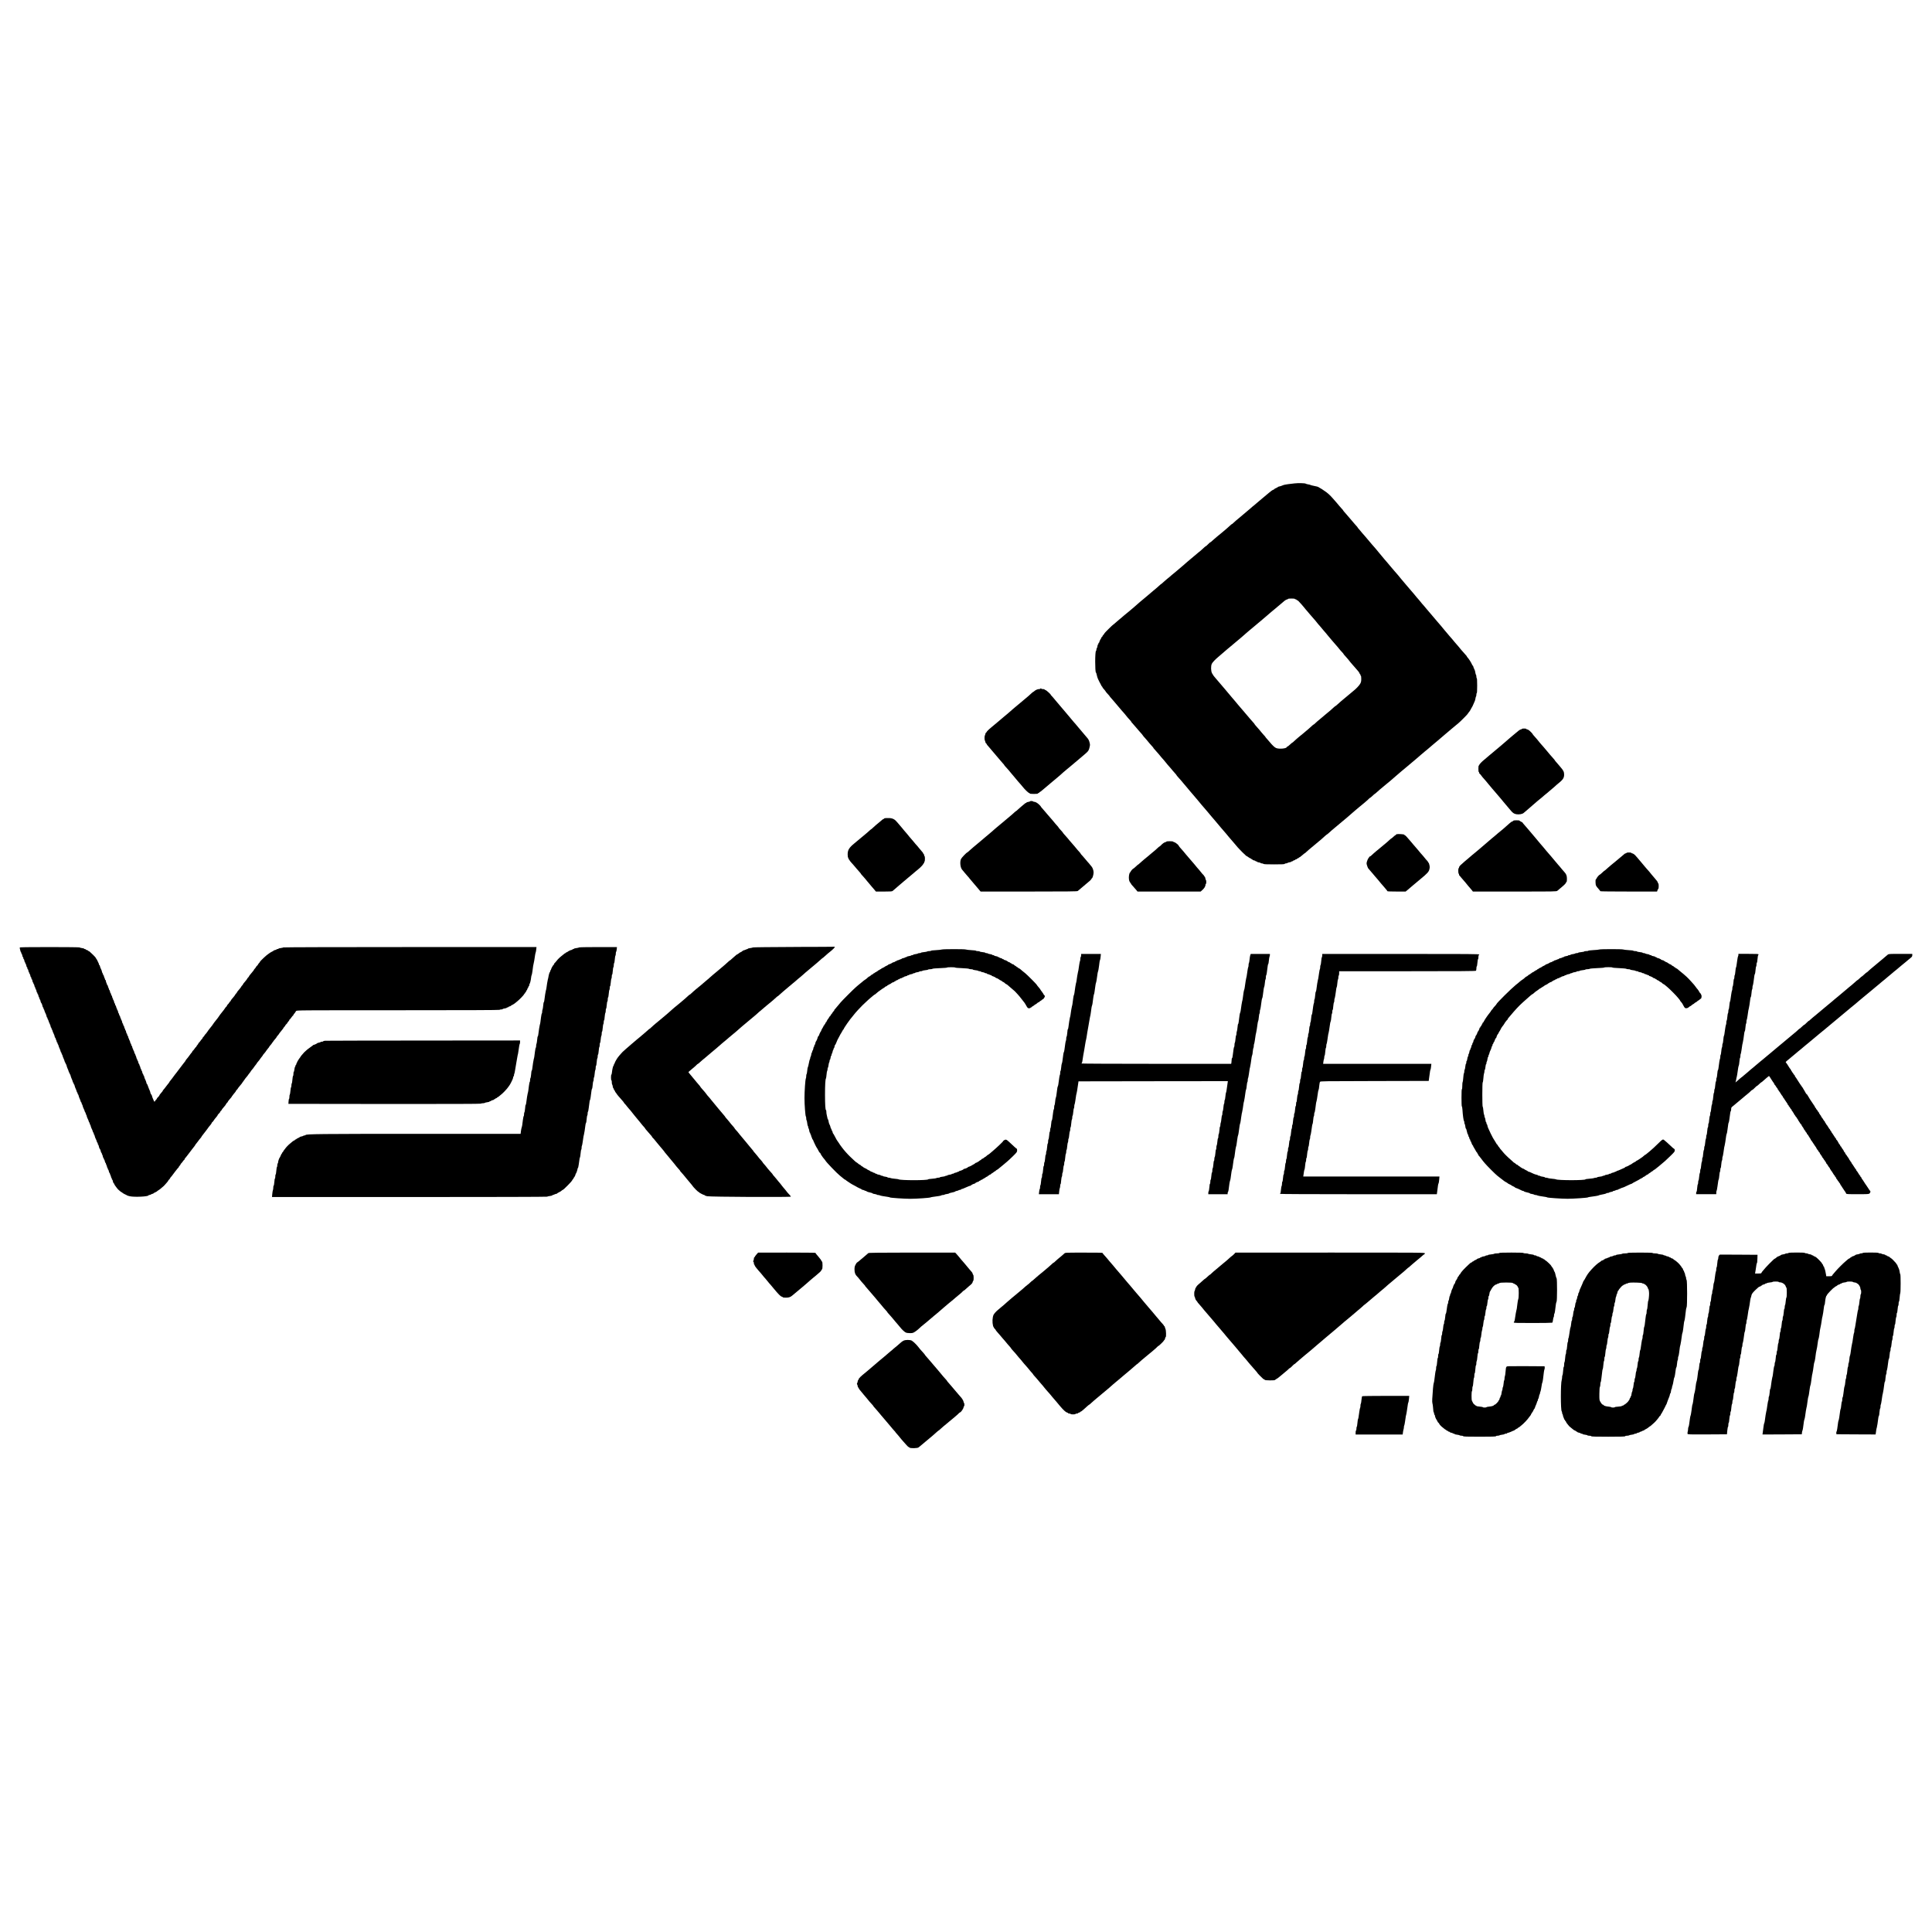 <?xml version="1.0" standalone="no"?>
<!DOCTYPE svg PUBLIC "-//W3C//DTD SVG 20010904//EN"
 "http://www.w3.org/TR/2001/REC-SVG-20010904/DTD/svg10.dtd">
<svg version="1.0" xmlns="http://www.w3.org/2000/svg"
 width="4800pt" height="4800pt" viewBox="0 0 4800 4800"
 preserveAspectRatio="xMidYMid meet">
<g transform="translate(0,4800) scale(0.1,-0.1)"
fill="#000000" stroke="none">
<path d="M32160 35990 c-36 -5 -107 -13 -159 -19 -52 -6 -112 -19 -135 -30
-23 -11 -58 -23 -78 -26 -21 -4 -38 -10 -38 -14 0 -3 -20 -15 -45 -26 -25 -11
-45 -22 -45 -26 0 -4 -8 -9 -17 -13 -19 -6 -50 -25 -68 -41 -6 -5 -26 -21 -44
-35 -18 -14 -45 -36 -60 -50 -15 -14 -46 -40 -69 -58 -23 -19 -50 -42 -62 -52
-12 -10 -40 -33 -62 -52 -23 -18 -54 -44 -68 -58 -14 -14 -43 -38 -64 -54 -21
-15 -50 -40 -65 -55 -29 -27 -82 -72 -140 -119 -19 -15 -47 -38 -62 -52 -16
-14 -42 -36 -59 -50 -17 -14 -44 -36 -60 -50 -16 -14 -43 -36 -60 -50 -18 -14
-43 -37 -57 -52 -15 -16 -30 -28 -35 -28 -5 0 -24 -15 -41 -32 -18 -18 -57
-53 -87 -78 -68 -56 -95 -78 -130 -110 -16 -14 -43 -36 -60 -49 -18 -14 -45
-36 -61 -50 -15 -14 -42 -37 -59 -51 -18 -14 -44 -37 -59 -52 -16 -16 -31 -28
-35 -28 -8 0 -43 -31 -83 -72 -14 -16 -30 -28 -35 -28 -4 0 -30 -21 -57 -47
-27 -27 -62 -58 -77 -70 -16 -12 -40 -31 -54 -43 -37 -31 -92 -77 -120 -101
-38 -31 -98 -81 -130 -109 -15 -14 -47 -41 -69 -60 -23 -19 -57 -49 -76 -66
-20 -18 -54 -47 -77 -65 -22 -19 -54 -45 -69 -59 -15 -14 -42 -36 -59 -49 -18
-14 -45 -36 -61 -50 -28 -26 -55 -49 -118 -99 -18 -15 -57 -48 -85 -74 -28
-27 -53 -48 -57 -48 -3 0 -26 -19 -50 -42 -25 -24 -64 -58 -87 -76 -22 -19
-51 -43 -64 -53 -13 -11 -40 -35 -61 -52 -21 -18 -51 -43 -67 -57 -16 -14 -43
-36 -60 -50 -17 -14 -44 -36 -59 -50 -16 -14 -44 -36 -61 -50 -18 -14 -49 -41
-69 -60 -20 -19 -61 -55 -91 -80 -70 -57 -96 -79 -130 -110 -16 -14 -43 -36
-60 -49 -18 -14 -45 -36 -61 -50 -15 -14 -42 -37 -59 -51 -17 -14 -44 -36 -60
-50 -16 -14 -50 -43 -76 -65 -26 -22 -53 -46 -60 -52 -7 -7 -15 -13 -18 -13
-8 0 -216 -206 -216 -214 0 -4 -6 -14 -12 -21 -30 -33 -38 -45 -38 -55 0 -5
-4 -10 -9 -10 -5 0 -13 -10 -17 -22 -4 -13 -10 -25 -13 -28 -10 -7 -41 -76
-41 -89 0 -6 -4 -11 -10 -11 -5 0 -10 -9 -10 -20 0 -11 -4 -20 -9 -20 -5 0
-12 -20 -15 -45 -4 -24 -11 -47 -17 -50 -5 -4 -9 -19 -9 -35 0 -15 -4 -30 -10
-32 -26 -9 -27 -521 -1 -538 5 -3 11 -18 14 -35 8 -43 31 -119 37 -125 3 -3
14 -25 25 -50 11 -25 22 -47 26 -50 3 -3 14 -24 24 -47 11 -24 22 -43 27 -43
4 0 8 -5 8 -10 0 -11 9 -23 53 -72 15 -17 27 -34 27 -38 0 -4 23 -31 50 -60
28 -29 50 -55 50 -59 0 -4 17 -25 38 -47 20 -23 53 -60 72 -83 19 -23 44 -52
55 -65 52 -60 107 -124 132 -156 15 -19 37 -44 49 -55 11 -11 27 -29 35 -41
18 -27 97 -119 132 -155 15 -16 25 -29 22 -29 -4 0 0 -6 7 -13 7 -8 36 -40 63
-72 28 -32 59 -69 70 -81 11 -13 36 -42 55 -64 19 -23 50 -58 68 -77 17 -20
32 -39 32 -42 0 -4 19 -27 43 -51 23 -25 49 -54 57 -66 18 -24 105 -126 138
-160 13 -13 20 -24 17 -24 -3 0 3 -8 13 -18 15 -17 77 -87 133 -152 11 -14 35
-42 52 -64 18 -21 44 -50 58 -65 14 -14 30 -33 35 -42 5 -9 32 -42 59 -73 28
-32 60 -69 72 -82 11 -14 36 -43 55 -66 18 -23 48 -56 66 -75 17 -18 32 -37
32 -41 0 -4 22 -30 48 -59 44 -49 86 -96 132 -153 11 -14 34 -41 51 -60 44
-52 76 -90 112 -134 18 -21 52 -61 76 -88 25 -27 52 -59 60 -71 9 -12 27 -34
41 -48 14 -14 34 -38 44 -53 11 -15 33 -42 50 -61 30 -32 75 -85 116 -135 11
-14 34 -41 51 -60 16 -19 39 -46 50 -60 11 -14 38 -45 59 -70 22 -25 45 -52
52 -60 7 -9 29 -34 48 -57 35 -41 82 -97 120 -143 34 -40 93 -109 125 -145 17
-18 39 -46 50 -61 11 -15 31 -39 45 -53 14 -15 45 -51 70 -81 105 -127 159
-188 227 -254 83 -81 111 -106 118 -106 3 0 24 -13 47 -30 22 -16 47 -30 55
-30 7 0 13 -4 13 -10 0 -5 7 -10 15 -10 8 0 15 -4 15 -10 0 -5 16 -12 35 -16
19 -3 35 -10 35 -15 0 -5 9 -9 20 -9 11 0 20 -4 20 -9 0 -6 20 -13 45 -17 25
-3 45 -10 45 -15 0 -5 13 -9 28 -9 15 0 34 -6 41 -12 9 -10 77 -13 268 -13
196 0 257 3 261 13 2 6 17 12 32 12 16 0 31 4 35 9 3 6 26 13 50 17 25 3 45
10 45 15 0 5 9 9 20 9 11 0 20 4 20 9 0 5 14 12 30 16 17 4 30 11 30 16 0 5 9
9 20 9 11 0 20 4 20 10 0 5 11 12 25 16 14 3 25 10 25 15 0 5 5 9 11 9 6 0 16
6 24 13 7 6 28 23 46 37 18 14 38 31 45 38 7 6 15 12 19 12 4 0 24 17 45 38
21 20 49 45 62 55 22 17 60 49 128 107 16 14 43 36 60 50 17 14 44 36 60 50
16 14 43 36 60 50 17 14 53 46 81 73 28 26 55 47 58 47 4 0 28 19 53 43 41 38
75 68 148 128 31 25 92 76 130 109 16 14 43 36 60 50 17 14 44 36 60 50 16 14
43 36 59 50 17 14 48 41 69 60 20 19 62 55 92 80 70 57 96 79 130 110 16 14
43 36 60 49 18 14 45 36 61 50 15 14 42 37 59 51 18 14 43 37 57 53 15 15 30
27 35 27 4 0 31 23 60 50 28 28 55 50 59 50 3 0 24 17 46 38 21 20 57 51 78
69 63 51 106 86 136 113 15 14 42 36 59 49 18 14 45 36 61 50 15 14 42 37 59
51 16 14 45 39 63 55 42 38 89 79 157 135 56 46 77 64 118 98 13 11 41 35 64
54 23 18 54 44 69 58 15 14 42 36 60 50 18 14 45 36 59 50 14 14 61 54 104 90
43 36 91 76 106 90 16 14 43 36 60 49 18 14 44 36 59 50 16 14 46 41 69 59 23
19 51 43 64 54 13 10 34 29 48 40 14 12 41 35 61 52 68 59 134 115 159 136 14
12 42 36 63 53 21 18 51 43 67 57 16 14 43 36 60 50 17 14 44 36 60 50 16 14
43 36 61 50 47 38 239 231 239 241 0 5 8 17 18 27 22 24 38 48 60 92 9 19 19
37 23 40 5 5 25 48 51 110 6 14 14 33 19 43 5 9 12 38 16 62 3 25 10 48 14 51
5 3 9 23 9 45 0 21 5 39 10 39 6 0 10 68 10 185 0 117 -4 185 -10 185 -5 0
-10 18 -10 39 0 22 -4 42 -9 45 -5 3 -12 27 -16 52 -4 26 -10 54 -15 63 -18
35 -40 90 -40 100 0 6 -3 11 -8 11 -4 0 -13 15 -21 33 -23 53 -81 143 -119
183 -7 8 -11 14 -8 14 3 0 -2 8 -11 18 -16 17 -78 87 -134 152 -11 14 -35 42
-52 64 -18 21 -45 53 -62 72 -16 18 -37 42 -45 52 -30 38 -96 116 -139 163
-25 28 -52 60 -60 72 -9 12 -27 34 -41 48 -14 14 -34 38 -44 53 -11 15 -33 42
-50 61 -30 32 -75 85 -116 135 -11 14 -34 41 -51 60 -77 91 -91 107 -117 138
-15 18 -47 55 -71 83 -25 27 -51 60 -60 72 -8 12 -25 31 -36 42 -12 11 -35 38
-51 60 -16 21 -40 51 -54 65 -27 28 -76 87 -113 134 -12 16 -33 40 -47 55 -14
14 -45 51 -70 81 -25 30 -47 57 -51 60 -3 3 -34 39 -68 80 -34 41 -80 96 -102
121 -22 26 -47 56 -56 69 -8 12 -27 34 -42 49 -14 15 -42 46 -61 70 -49 60
-77 92 -103 121 -12 14 -42 50 -67 80 -25 30 -56 66 -70 81 -14 15 -45 52 -70
84 -25 31 -58 72 -75 90 -16 18 -39 45 -49 60 -11 14 -33 41 -50 59 -17 18
-47 52 -66 75 -19 23 -44 52 -55 65 -52 60 -107 124 -132 156 -15 19 -37 44
-49 55 -11 11 -27 30 -36 43 -8 12 -32 40 -52 62 -20 21 -36 42 -36 45 0 4
-12 19 -27 35 -16 16 -35 37 -43 48 -14 18 -86 102 -135 158 -11 13 -36 42
-55 64 -19 23 -50 58 -67 77 -18 20 -33 39 -33 43 0 4 -19 27 -43 51 -23 24
-49 53 -57 65 -8 12 -33 42 -55 66 -22 25 -62 71 -90 103 -86 99 -143 150
-225 203 -30 19 -57 38 -60 41 -3 3 -23 15 -45 26 -22 11 -42 23 -45 27 -3 4
-46 15 -95 24 -50 10 -92 21 -95 24 -3 4 -27 11 -55 15 -27 4 -56 12 -64 18
-17 14 -190 18 -281 7z m10 -2870 c0 -5 9 -10 20 -10 11 0 20 -4 20 -10 0 -5
6 -10 13 -10 8 0 25 -12 40 -27 50 -52 92 -100 124 -139 17 -21 41 -50 52 -64
12 -14 35 -41 52 -60 16 -19 37 -44 47 -56 15 -18 90 -105 146 -168 10 -12 30
-37 45 -56 14 -19 35 -44 47 -55 11 -11 34 -38 50 -59 16 -22 40 -51 54 -65
14 -15 41 -46 60 -69 19 -24 43 -53 53 -65 10 -12 31 -38 48 -57 16 -19 37
-44 47 -56 9 -12 40 -48 69 -80 83 -95 94 -107 122 -144 14 -19 43 -51 64 -72
20 -21 37 -42 37 -46 0 -4 21 -31 48 -58 26 -28 57 -64 70 -80 12 -16 32 -42
45 -58 12 -16 33 -40 47 -55 14 -14 45 -50 70 -80 25 -30 60 -70 78 -90 18
-19 35 -45 38 -58 4 -12 10 -23 15 -23 5 0 9 -9 9 -20 0 -11 5 -20 10 -20 6 0
10 -32 10 -75 0 -61 -5 -83 -26 -122 -24 -44 -106 -130 -166 -176 -22 -17 -60
-49 -128 -107 -16 -14 -43 -36 -60 -50 -17 -14 -44 -36 -60 -50 -16 -14 -43
-36 -60 -50 -17 -14 -53 -46 -81 -72 -28 -27 -55 -48 -58 -48 -4 0 -28 -19
-53 -42 -45 -43 -92 -84 -157 -136 -19 -15 -47 -38 -62 -52 -16 -14 -42 -36
-59 -50 -17 -14 -44 -36 -60 -50 -16 -14 -43 -36 -60 -50 -18 -14 -43 -37 -57
-52 -15 -16 -30 -28 -35 -28 -5 0 -24 -15 -41 -32 -18 -18 -57 -53 -87 -78
-68 -56 -95 -78 -130 -110 -16 -14 -43 -36 -60 -49 -18 -14 -45 -36 -61 -50
-15 -14 -42 -37 -59 -51 -18 -14 -43 -37 -57 -52 -15 -16 -30 -28 -35 -28 -4
0 -31 -22 -60 -50 -28 -27 -58 -50 -65 -50 -7 0 -13 -4 -13 -9 0 -39 -198 -57
-268 -24 -37 16 -94 71 -162 154 -19 23 -50 58 -67 77 -18 19 -33 38 -33 41 0
4 -19 27 -43 51 -23 25 -49 54 -57 66 -17 23 -88 107 -137 160 -18 20 -33 39
-33 43 0 4 -21 30 -47 58 -27 28 -59 65 -73 83 -14 17 -38 47 -55 65 -30 33
-75 86 -115 135 -47 57 -97 115 -125 146 -16 18 -39 45 -50 61 -11 15 -31 39
-45 53 -14 14 -41 45 -60 70 -19 25 -46 57 -60 72 -14 14 -34 38 -45 53 -11
14 -33 41 -50 60 -30 33 -77 88 -115 135 -47 57 -97 115 -125 146 -42 46 -66
79 -92 127 -29 53 -32 179 -6 235 15 34 89 112 162 172 17 14 46 39 64 55 42
38 89 79 157 135 56 46 77 64 118 98 13 11 41 35 64 54 23 18 54 44 69 58 15
14 42 36 60 50 18 14 42 34 54 46 11 11 52 47 90 79 39 33 75 64 81 70 6 5 29
25 52 43 23 19 50 42 62 52 12 10 39 33 62 52 23 18 54 44 69 58 15 14 42 36
59 49 18 14 46 38 63 54 18 16 47 42 66 56 19 14 48 40 65 56 17 17 51 46 76
65 25 19 55 44 67 55 12 11 36 31 53 45 17 14 44 36 60 50 16 14 48 41 71 60
23 19 47 40 53 45 23 21 66 45 81 45 8 0 15 5 15 10 0 6 35 10 85 10 50 0 85
-4 85 -10z"/>
<path d="M25850 30890 c0 -5 -15 -10 -33 -10 -37 0 -90 -23 -121 -52 -11 -10
-23 -18 -26 -18 -4 0 -27 -19 -52 -42 -41 -39 -75 -69 -148 -129 -31 -25 -92
-76 -130 -109 -16 -14 -43 -36 -60 -50 -17 -14 -44 -36 -60 -50 -16 -14 -43
-36 -59 -50 -17 -14 -48 -41 -68 -60 -21 -19 -58 -51 -83 -71 -25 -20 -56 -47
-70 -58 -31 -27 -87 -75 -120 -102 -31 -25 -92 -76 -130 -109 -16 -14 -43 -36
-60 -50 -61 -49 -120 -108 -120 -119 0 -6 -4 -11 -9 -11 -8 0 -23 -32 -25 -57
-1 -6 -5 -15 -9 -19 -4 -4 -7 -31 -7 -59 0 -28 3 -55 7 -59 4 -4 8 -13 9 -19
2 -25 17 -57 25 -57 5 0 9 -5 9 -10 0 -6 11 -23 24 -38 14 -15 34 -38 45 -52
12 -14 36 -42 54 -64 17 -21 48 -57 68 -80 20 -22 44 -52 55 -65 10 -13 33
-39 49 -57 17 -18 41 -47 55 -65 14 -18 40 -47 57 -66 18 -18 33 -37 33 -41 0
-4 21 -30 48 -58 43 -46 72 -80 132 -154 11 -14 34 -41 51 -60 45 -53 77 -91
112 -134 18 -21 47 -55 65 -74 18 -19 45 -51 60 -71 37 -49 133 -141 148 -141
7 0 14 -6 17 -12 2 -9 32 -13 102 -13 70 0 100 4 103 13 2 6 10 12 18 12 8 0
14 4 14 9 0 5 8 12 18 16 9 3 35 22 58 43 39 35 62 54 148 125 22 18 52 43 67
57 15 14 42 36 59 49 18 14 45 36 60 50 16 14 41 36 57 48 16 12 45 37 64 55
40 38 83 75 159 138 56 46 77 64 118 98 13 11 41 35 64 54 23 18 53 44 69 58
15 14 42 36 59 50 18 14 47 39 65 55 19 17 60 53 93 80 61 52 78 79 93 155 12
56 12 56 1 105 -12 54 -31 93 -62 125 -22 24 -43 48 -110 130 -22 26 -72 86
-126 149 -17 20 -39 47 -50 60 -10 13 -30 36 -44 50 -14 14 -41 46 -60 71 -19
25 -46 57 -60 72 -14 14 -34 38 -45 53 -11 14 -33 41 -50 60 -30 33 -77 88
-115 135 -22 26 -72 86 -126 149 -17 20 -39 47 -50 60 -10 13 -32 37 -47 53
-15 15 -26 28 -23 28 15 0 -105 110 -127 115 -15 4 -27 11 -27 16 0 5 -18 9
-40 9 -22 0 -40 5 -40 10 0 6 -4 10 -10 10 -5 0 -10 -4 -10 -10z"/>
<path d="M37810 29890 c0 -5 -7 -10 -15 -10 -18 0 -60 -25 -91 -55 -12 -11
-36 -31 -54 -44 -18 -14 -45 -36 -60 -50 -16 -14 -43 -37 -61 -51 -18 -14 -47
-38 -64 -55 -18 -16 -50 -44 -71 -62 -21 -18 -53 -45 -70 -60 -17 -15 -49 -43
-72 -61 -23 -19 -50 -42 -62 -52 -12 -10 -39 -33 -62 -52 -23 -18 -54 -44 -69
-58 -15 -14 -42 -36 -59 -49 -18 -14 -46 -38 -63 -54 -18 -16 -47 -42 -66 -56
-49 -37 -121 -113 -121 -128 0 -7 -4 -13 -10 -13 -6 0 -10 -33 -10 -80 0 -47
4 -80 10 -80 6 0 10 -9 10 -20 0 -11 4 -20 8 -20 5 0 23 -20 41 -44 17 -25 44
-58 59 -73 15 -16 43 -48 62 -71 19 -24 43 -53 53 -65 10 -12 31 -38 48 -57
16 -19 39 -46 50 -60 11 -14 34 -40 51 -59 17 -19 57 -66 90 -105 32 -39 71
-84 86 -101 15 -16 41 -48 57 -70 17 -21 41 -51 55 -65 22 -23 62 -71 110
-130 62 -77 91 -97 152 -109 68 -12 152 3 183 32 13 12 38 33 56 47 18 14 47
38 64 55 17 16 43 39 57 50 23 19 103 87 168 145 16 14 43 36 60 49 18 14 45
36 61 50 29 27 59 52 118 99 19 15 48 40 65 56 17 16 46 41 65 55 19 14 48 40
65 56 17 17 52 48 78 68 119 95 148 139 148 222 0 69 -16 102 -96 194 -17 20
-39 46 -50 59 -10 13 -34 39 -51 59 -18 19 -33 38 -33 42 0 4 -21 30 -47 58
-27 28 -59 65 -73 83 -31 39 -54 66 -88 105 -15 17 -47 55 -72 85 -25 30 -54
64 -66 75 -11 11 -27 29 -35 41 -17 25 -92 113 -136 161 -18 19 -33 38 -33 42
0 11 -72 84 -102 104 -15 9 -34 17 -43 17 -8 0 -15 5 -15 10 0 6 -25 10 -55
10 -30 0 -55 -4 -55 -10z"/>
<path d="M25590 28091 c0 -4 -19 -11 -42 -14 -24 -3 -44 -11 -46 -16 -2 -6 -8
-11 -13 -11 -10 0 -13 -2 -66 -47 -18 -16 -46 -39 -63 -53 -17 -14 -49 -42
-70 -62 -21 -21 -41 -38 -45 -38 -3 0 -23 -15 -43 -34 -20 -19 -48 -44 -62
-56 -40 -34 -93 -79 -120 -101 -31 -25 -92 -76 -130 -109 -16 -14 -43 -36 -60
-50 -17 -14 -44 -36 -60 -50 -16 -14 -43 -36 -59 -50 -17 -14 -48 -41 -68 -60
-21 -19 -58 -51 -83 -71 -25 -20 -56 -47 -70 -58 -31 -27 -87 -75 -120 -102
-31 -25 -92 -76 -130 -109 -16 -14 -43 -36 -60 -50 -17 -14 -56 -49 -88 -77
-31 -29 -59 -53 -63 -53 -15 0 -137 -128 -152 -159 -34 -69 -19 -217 27 -268
6 -6 31 -37 56 -68 25 -32 61 -74 81 -95 20 -21 41 -44 45 -53 9 -13 92 -112
124 -147 8 -8 35 -40 60 -70 25 -30 56 -67 69 -82 l24 -28 1199 0 c946 0 1202
3 1213 13 8 6 28 23 45 37 17 14 44 36 59 50 97 84 147 127 164 139 32 23 77
70 77 81 0 5 4 10 8 10 15 0 42 95 42 145 0 52 -28 127 -58 156 -9 9 -26 29
-36 43 -11 15 -34 43 -53 62 -18 20 -46 52 -61 72 -15 20 -46 56 -69 80 -24
24 -43 47 -43 51 0 5 -15 24 -32 43 -30 32 -56 62 -118 138 -12 14 -42 49 -68
79 -26 30 -56 64 -67 77 -11 13 -29 35 -40 49 -11 14 -41 48 -67 76 -27 28
-48 55 -48 58 0 4 -25 34 -55 66 -30 32 -55 61 -55 65 0 4 -15 23 -32 42 -30
32 -56 62 -118 138 -18 22 -47 55 -135 156 -11 13 -36 42 -55 65 -19 23 -50
58 -67 77 -18 19 -33 38 -33 43 0 4 -18 25 -41 47 -44 43 -95 72 -127 72 -12
0 -24 5 -27 10 -8 12 -75 13 -75 1z"/>
<path d="M21988 27673 c-16 -2 -28 -9 -28 -14 0 -5 -5 -9 -11 -9 -6 0 -17 -6
-24 -12 -8 -7 -28 -24 -45 -38 -17 -14 -44 -36 -60 -50 -16 -14 -43 -36 -60
-50 -17 -14 -48 -42 -69 -62 -21 -21 -41 -38 -44 -38 -4 0 -24 -17 -46 -37
-21 -21 -50 -46 -63 -56 -22 -17 -60 -48 -128 -107 -16 -14 -43 -36 -60 -50
-17 -14 -44 -36 -60 -50 -16 -14 -43 -36 -60 -50 -134 -109 -170 -167 -170
-275 0 -41 5 -77 10 -80 6 -3 10 -15 10 -26 0 -10 4 -19 9 -19 5 0 12 -8 15
-18 3 -10 23 -36 44 -59 37 -40 77 -86 142 -164 19 -23 50 -58 68 -77 17 -19
32 -38 32 -42 0 -4 19 -27 43 -51 23 -24 49 -53 57 -65 8 -12 33 -42 55 -67
22 -25 51 -59 65 -77 14 -17 34 -42 45 -54 11 -12 40 -46 64 -74 l43 -52 200
0 c146 0 203 3 212 13 7 6 32 28 56 47 23 19 54 46 69 60 15 14 52 45 82 70
30 25 63 53 74 63 28 24 79 67 115 97 17 14 44 36 60 50 16 14 43 36 60 50 17
14 44 37 59 51 16 14 43 36 61 50 51 39 130 122 130 136 0 7 5 13 10 13 6 0
10 9 10 19 0 11 5 23 10 26 6 3 10 35 10 71 0 36 -4 64 -10 64 -5 0 -10 11
-10 25 0 14 -4 25 -10 25 -5 0 -10 6 -10 13 0 7 -10 24 -22 37 -13 14 -43 50
-68 80 -67 82 -67 82 -106 124 -19 22 -47 55 -62 75 -15 20 -35 43 -45 52 -9
9 -31 34 -47 55 -36 46 -84 103 -125 149 -16 18 -39 45 -49 60 -11 14 -33 41
-50 59 -17 18 -49 55 -70 82 -62 78 -116 107 -206 110 -41 1 -87 0 -102 -3z"/>
<path d="M37600 27611 c0 -5 -8 -11 -17 -15 -23 -7 -54 -27 -73 -46 -8 -9 -46
-42 -85 -75 -38 -33 -79 -69 -91 -80 -12 -11 -36 -31 -54 -44 -18 -14 -45 -36
-61 -50 -15 -14 -42 -37 -59 -51 -17 -14 -44 -36 -60 -50 -16 -14 -43 -36 -60
-50 -34 -28 -62 -52 -142 -122 -59 -53 -80 -71 -140 -120 -23 -18 -54 -44 -69
-58 -15 -14 -42 -36 -59 -49 -18 -14 -45 -36 -61 -50 -15 -14 -42 -37 -59 -51
-57 -46 -180 -153 -226 -196 -19 -18 -34 -41 -34 -53 0 -12 -4 -21 -10 -21 -6
0 -10 -28 -10 -64 0 -36 5 -68 10 -71 6 -3 10 -15 10 -25 0 -10 4 -20 8 -22 4
-1 23 -23 42 -48 19 -24 46 -56 60 -70 22 -24 54 -61 115 -138 11 -14 34 -40
50 -58 17 -18 39 -44 49 -58 l19 -26 1038 0 c1014 0 1039 0 1061 19 60 52 72
61 110 93 60 48 108 99 108 115 0 7 5 13 10 13 6 0 10 31 10 74 0 80 -15 119
-69 177 -15 15 -36 40 -48 55 -12 16 -38 47 -57 69 -20 22 -41 47 -48 55 -7 9
-29 34 -48 57 -35 41 -82 97 -120 143 -34 40 -93 109 -125 145 -16 18 -39 46
-50 61 -11 15 -31 39 -45 53 -14 14 -41 46 -61 71 -20 25 -47 57 -60 72 -13
15 -33 39 -44 53 -11 14 -33 41 -50 59 -27 30 -54 62 -115 136 -37 44 -104
122 -132 153 -16 17 -28 33 -28 37 0 4 -18 15 -40 26 -22 10 -40 22 -40 27 0
4 -34 7 -75 7 -41 0 -75 -4 -75 -9z"/>
<path d="M34698 27274 c-10 -3 -18 -10 -18 -15 0 -5 -5 -9 -10 -9 -6 0 -30
-18 -52 -40 -23 -22 -45 -40 -49 -40 -4 0 -24 -17 -46 -37 -39 -38 -87 -78
-152 -131 -19 -15 -46 -38 -62 -52 -15 -14 -42 -36 -59 -49 -18 -14 -45 -36
-61 -50 -15 -14 -42 -37 -59 -51 -18 -14 -43 -37 -57 -52 -15 -16 -32 -28 -40
-28 -7 0 -13 -4 -13 -8 0 -5 -8 -17 -18 -28 -11 -11 -27 -45 -37 -77 -17 -55
-17 -59 0 -114 10 -32 23 -63 29 -69 6 -7 29 -33 51 -59 22 -26 56 -66 75 -88
19 -23 41 -48 48 -57 7 -8 33 -39 59 -68 26 -29 53 -63 62 -75 8 -12 24 -31
35 -42 12 -11 37 -41 57 -65 20 -25 49 -58 63 -75 14 -16 26 -33 26 -37 0 -5
102 -8 226 -8 l227 0 41 34 c23 18 55 46 73 62 18 16 46 40 63 54 17 14 44 36
60 50 38 33 99 84 130 109 169 139 207 180 222 241 11 45 11 65 1 110 -6 30
-17 56 -22 58 -6 2 -11 8 -11 14 0 5 -12 22 -27 38 -16 15 -37 40 -47 54 -11
15 -33 42 -50 61 -40 43 -90 102 -119 139 -12 16 -33 40 -47 55 -14 14 -45 51
-70 81 -25 30 -52 62 -60 71 -8 9 -29 33 -47 55 -52 64 -101 114 -112 114 -5
0 -11 6 -13 12 -5 13 -154 22 -190 12z"/>
<path d="M28980 27091 c0 -5 -12 -11 -27 -14 -30 -7 -69 -35 -111 -79 -14 -16
-29 -28 -34 -28 -4 0 -25 -17 -46 -37 -21 -21 -54 -51 -73 -66 -18 -16 -52
-43 -73 -60 -22 -18 -52 -43 -67 -57 -15 -14 -42 -36 -59 -49 -18 -14 -45 -36
-61 -50 -15 -14 -42 -37 -59 -51 -18 -14 -44 -37 -59 -52 -16 -16 -31 -28 -35
-28 -3 0 -29 -22 -58 -50 -28 -27 -56 -50 -60 -50 -12 0 -67 -63 -68 -77 0 -7
-3 -13 -8 -13 -17 0 -36 -69 -36 -132 0 -64 13 -106 42 -136 6 -7 12 -17 12
-21 0 -4 21 -31 48 -59 26 -28 62 -69 80 -91 l33 -41 784 0 785 0 26 23 c61
51 94 103 94 146 0 12 5 21 10 21 12 0 13 87 1 94 -4 3 -11 24 -15 46 -3 22
-11 40 -16 40 -6 0 -10 5 -10 11 0 7 -11 21 -23 33 -13 11 -37 39 -53 60 -16
22 -40 51 -54 66 -28 30 -79 91 -113 134 -12 16 -33 40 -47 55 -14 14 -45 51
-70 81 -49 59 -62 75 -100 117 -14 15 -41 48 -60 73 -19 24 -49 58 -66 75 -17
16 -39 45 -49 63 -11 17 -22 32 -25 32 -3 0 -17 11 -32 25 -14 13 -38 27 -52
31 -15 3 -29 10 -32 15 -7 12 -164 12 -164 0z"/>
<path d="M40410 26810 c0 -5 -7 -10 -15 -10 -9 0 -23 -6 -31 -12 -8 -7 -20
-17 -27 -23 -74 -60 -159 -131 -197 -165 -16 -14 -43 -36 -60 -49 -18 -14 -45
-36 -61 -50 -15 -14 -42 -37 -59 -51 -18 -14 -44 -37 -59 -52 -16 -16 -31 -28
-35 -28 -3 0 -30 -22 -59 -50 -28 -27 -55 -50 -59 -50 -13 0 -66 -60 -80 -90
-7 -16 -16 -30 -20 -30 -13 0 -9 -129 5 -152 18 -32 23 -38 67 -88 22 -25 40
-48 40 -52 0 -5 317 -8 704 -8 l705 0 12 35 c7 19 17 35 21 35 4 0 8 29 8 65
0 37 -4 65 -10 65 -5 0 -10 8 -10 18 0 10 -12 32 -27 50 -16 17 -37 43 -48 58
-11 15 -31 39 -45 53 -14 14 -32 35 -40 47 -18 26 -96 118 -130 153 -14 14
-41 46 -60 71 -19 25 -46 57 -60 72 -14 14 -34 38 -45 53 -11 14 -33 41 -50
59 -16 18 -39 44 -50 57 -24 30 -69 59 -90 59 -8 0 -15 5 -15 10 0 6 -27 10
-60 10 -33 0 -60 -4 -60 -10z"/>
<path d="M19726 24473 c-578 -2 -1014 -7 -1020 -12 -6 -5 -37 -12 -68 -16 -32
-4 -58 -11 -58 -16 0 -5 -6 -9 -14 -9 -7 0 -27 -7 -42 -15 -16 -8 -37 -15 -46
-15 -10 0 -18 -4 -18 -10 0 -5 -7 -10 -15 -10 -8 0 -15 -4 -15 -9 0 -5 -10
-11 -22 -15 -13 -3 -36 -17 -52 -31 -16 -14 -33 -25 -38 -25 -5 0 -20 -10 -33
-22 -13 -13 -38 -34 -55 -48 -17 -14 -44 -37 -59 -52 -16 -16 -31 -28 -35 -28
-4 0 -22 -15 -40 -32 -18 -18 -57 -53 -87 -78 -30 -25 -63 -53 -74 -63 -28
-24 -79 -67 -115 -97 -17 -14 -44 -36 -60 -50 -16 -14 -43 -36 -60 -50 -17
-14 -48 -41 -68 -60 -20 -20 -46 -42 -58 -50 -19 -14 -88 -73 -164 -140 -16
-14 -43 -36 -60 -49 -18 -14 -45 -36 -61 -50 -15 -14 -42 -37 -59 -51 -18 -14
-43 -37 -57 -52 -15 -16 -30 -28 -35 -28 -5 0 -24 -15 -41 -32 -18 -18 -57
-53 -87 -78 -68 -56 -95 -78 -130 -110 -16 -14 -43 -36 -60 -49 -18 -14 -45
-36 -61 -50 -15 -14 -42 -37 -59 -51 -16 -14 -49 -43 -73 -65 -24 -22 -61 -54
-83 -72 -63 -52 -105 -86 -135 -113 -15 -14 -42 -36 -59 -49 -18 -14 -45 -36
-61 -50 -15 -14 -42 -37 -59 -51 -18 -14 -43 -37 -57 -52 -15 -16 -30 -28 -34
-28 -4 0 -23 -15 -41 -33 -18 -17 -58 -52 -88 -77 -68 -56 -95 -78 -130 -110
-16 -14 -43 -36 -60 -49 -18 -14 -46 -38 -63 -54 -18 -16 -47 -41 -65 -55 -17
-13 -49 -41 -70 -61 -21 -20 -57 -51 -81 -70 -50 -41 -106 -97 -141 -141 -14
-18 -30 -37 -36 -44 -23 -24 -84 -127 -90 -151 -3 -14 -10 -28 -15 -31 -5 -3
-9 -14 -9 -25 0 -10 -4 -19 -8 -19 -10 0 -32 -93 -39 -167 -3 -29 -9 -53 -14
-53 -5 0 -9 -31 -9 -70 0 -40 4 -70 10 -70 6 0 10 -22 10 -49 0 -28 4 -52 9
-55 5 -3 12 -26 15 -51 4 -25 11 -45 17 -45 5 0 9 -9 9 -20 0 -11 4 -20 9 -20
5 0 11 -10 15 -22 3 -13 17 -36 31 -52 14 -16 25 -32 25 -36 0 -3 17 -24 38
-47 20 -22 53 -59 72 -82 19 -24 41 -49 48 -56 6 -8 12 -16 12 -20 0 -3 12
-18 28 -34 15 -15 36 -40 46 -55 11 -15 33 -42 50 -60 35 -38 46 -52 96 -116
19 -25 37 -47 40 -50 5 -5 83 -99 110 -134 8 -10 24 -29 35 -42 11 -12 29 -34
39 -49 11 -14 34 -42 53 -61 18 -20 33 -39 33 -43 0 -4 17 -25 38 -48 20 -23
53 -60 72 -83 19 -23 41 -48 48 -55 6 -8 12 -17 12 -21 0 -4 11 -16 23 -28 13
-11 37 -39 53 -61 16 -21 40 -51 54 -66 14 -15 45 -52 70 -84 25 -31 60 -73
78 -92 17 -20 32 -39 32 -42 0 -3 17 -25 38 -48 20 -23 46 -54 57 -68 11 -14
29 -36 40 -49 40 -46 71 -83 105 -126 49 -64 61 -78 95 -116 50 -56 55 -63 55
-70 0 -4 10 -16 23 -28 19 -19 75 -84 127 -150 37 -46 93 -114 118 -141 15
-16 34 -41 43 -55 20 -31 128 -140 139 -140 5 0 10 -4 12 -9 4 -11 117 -71
134 -71 8 0 14 -4 14 -8 0 -5 26 -15 58 -22 72 -17 2082 -27 2082 -10 0 5 -17
27 -37 48 -40 41 -46 48 -103 122 -19 25 -42 52 -51 60 -8 8 -20 22 -25 31 -9
16 -74 95 -104 128 -9 9 -29 34 -45 56 -17 21 -42 52 -57 67 -16 16 -28 32
-28 36 0 4 -21 31 -47 58 -27 28 -58 64 -71 80 -57 73 -69 88 -99 121 -18 19
-33 38 -33 42 0 4 -17 25 -37 48 -42 45 -52 57 -103 123 -19 24 -47 57 -62 73
-16 16 -28 32 -28 35 0 4 -17 26 -38 49 -20 23 -46 54 -57 68 -28 36 -50 64
-86 105 -43 51 -76 90 -112 134 -18 21 -41 49 -52 62 -11 12 -29 34 -39 49
-11 14 -34 42 -53 61 -18 20 -33 39 -33 43 0 4 -17 25 -37 48 -42 45 -52 57
-103 123 -19 24 -47 57 -62 73 -16 16 -28 32 -28 35 0 4 -18 27 -40 52 -44 50
-46 53 -110 130 -25 30 -47 57 -50 60 -5 5 -77 93 -110 134 -8 10 -24 29 -35
42 -11 12 -29 35 -40 50 -11 15 -32 39 -46 53 -14 14 -30 34 -35 44 -10 17
-61 78 -121 144 -18 20 -33 39 -33 43 0 4 -15 23 -32 42 -18 19 -46 52 -63 73
-16 22 -36 47 -45 56 -8 9 -22 25 -30 35 -29 38 -105 129 -118 143 -11 11 -8
18 19 40 18 14 45 37 60 51 16 14 42 36 59 50 18 14 43 37 57 53 15 15 30 27
35 27 4 0 25 17 47 38 21 20 47 44 58 52 11 8 44 35 73 60 86 74 89 77 132
112 23 18 54 44 69 58 15 14 42 36 60 50 18 14 42 35 53 46 17 17 183 158 232
197 7 5 25 21 41 36 17 14 48 41 71 59 23 19 50 41 60 50 11 10 38 33 62 52
23 19 62 53 85 75 24 22 54 48 67 58 22 17 62 50 128 107 16 14 43 36 60 50
17 14 44 36 60 50 16 14 43 36 60 50 17 14 48 41 68 60 20 20 46 42 58 50 19
14 88 73 164 140 16 14 43 36 60 49 18 14 45 36 61 50 15 14 42 37 59 51 18
14 44 37 59 53 16 15 31 27 35 27 4 0 22 15 40 33 18 17 57 52 87 77 30 25 63
53 74 63 28 24 79 67 115 97 17 14 44 36 60 50 16 14 43 36 60 50 17 14 46 39
63 55 18 17 45 39 61 50 15 11 46 38 70 60 39 36 74 67 146 126 31 25 92 76
130 109 16 14 43 36 60 50 17 14 57 49 88 77 31 29 60 53 63 53 4 0 24 17 46
38 21 20 57 51 78 69 86 69 110 89 142 121 18 18 33 37 33 42 0 6 -1 9 -2 8
-2 -2 -457 -4 -1012 -5z"/>
<path d="M490 24458 c0 -27 25 -118 32 -118 5 0 8 -9 8 -20 0 -11 4 -20 9 -20
5 0 11 -18 15 -40 3 -22 11 -40 16 -40 6 0 10 -11 10 -25 0 -14 4 -25 10 -25
5 0 13 -18 16 -40 4 -22 10 -40 15 -40 5 0 9 -9 9 -20 0 -11 4 -20 9 -20 5 0
11 -18 15 -40 3 -22 11 -40 16 -40 6 0 10 -11 10 -25 0 -14 4 -25 10 -25 5 0
13 -18 16 -40 4 -22 10 -40 15 -40 5 0 9 -9 9 -20 0 -11 4 -20 9 -20 5 0 11
-18 15 -40 3 -22 11 -40 16 -40 6 0 10 -11 10 -25 0 -14 4 -25 10 -25 5 0 13
-18 16 -40 4 -22 10 -40 15 -40 5 0 9 -9 9 -20 0 -11 4 -20 9 -20 5 0 12 -18
16 -40 4 -22 11 -40 16 -40 5 0 9 -11 9 -25 0 -14 4 -25 10 -25 5 0 13 -18 16
-40 4 -22 10 -40 15 -40 5 0 9 -9 9 -20 0 -11 4 -20 9 -20 5 0 12 -18 16 -40
4 -22 11 -40 16 -40 5 0 9 -11 9 -25 0 -14 4 -25 10 -25 5 0 12 -17 16 -37 4
-21 10 -40 13 -43 13 -11 30 -49 36 -84 4 -20 11 -36 16 -36 5 0 9 -9 9 -19 0
-11 4 -22 9 -26 5 -3 13 -19 16 -37 4 -17 16 -46 26 -64 10 -18 21 -49 25 -68
3 -20 10 -36 15 -36 5 0 9 -9 9 -19 0 -11 4 -22 9 -26 5 -3 12 -19 16 -35 4
-16 17 -51 31 -77 13 -27 24 -58 24 -70 0 -13 5 -23 10 -23 6 0 10 -9 10 -19
0 -11 4 -22 9 -26 5 -3 12 -19 16 -35 4 -16 17 -51 31 -77 13 -27 24 -58 24
-70 0 -13 5 -23 10 -23 6 0 10 -6 10 -14 0 -7 7 -27 15 -42 8 -16 15 -37 15
-46 0 -10 5 -18 10 -18 6 0 10 -9 10 -19 0 -11 4 -22 9 -26 5 -3 12 -18 16
-35 3 -16 15 -47 26 -70 11 -22 22 -54 26 -70 3 -17 9 -30 14 -30 5 0 9 -9 9
-19 0 -11 4 -22 9 -26 5 -3 12 -18 16 -35 3 -16 15 -47 26 -70 11 -22 22 -54
26 -70 3 -17 9 -30 14 -30 5 0 9 -9 9 -20 0 -11 4 -20 9 -20 5 0 12 -15 15
-33 4 -19 15 -53 26 -76 11 -22 23 -55 27 -71 3 -17 9 -30 14 -30 5 0 9 -9 9
-20 0 -11 4 -20 9 -20 5 0 12 -15 15 -33 4 -19 15 -53 26 -76 11 -22 23 -55
27 -71 3 -17 9 -30 14 -30 5 0 9 -9 9 -20 0 -11 4 -20 9 -20 5 0 12 -15 15
-33 4 -19 15 -52 26 -74 10 -21 22 -51 25 -66 4 -15 11 -30 16 -33 5 -3 9 -14
9 -25 0 -10 4 -19 9 -19 5 0 12 -15 15 -33 4 -19 15 -52 26 -74 10 -21 22 -51
25 -66 4 -15 11 -27 16 -27 5 0 9 -11 9 -25 0 -14 4 -25 9 -25 5 0 12 -16 15
-36 4 -19 15 -50 25 -68 10 -18 22 -47 26 -64 3 -18 11 -32 16 -32 5 0 9 -11
9 -25 0 -14 4 -25 9 -25 5 0 12 -16 15 -36 4 -19 15 -50 25 -68 10 -18 22 -47
26 -64 3 -18 11 -32 16 -32 5 0 9 -11 9 -25 0 -14 4 -25 9 -25 5 0 12 -16 15
-36 4 -19 15 -50 25 -68 10 -18 22 -47 26 -64 3 -18 11 -32 16 -32 5 0 9 -11
9 -25 0 -14 4 -25 9 -25 5 0 12 -16 15 -36 4 -19 15 -50 25 -68 10 -18 22 -47
26 -64 3 -18 11 -32 16 -32 5 0 9 -11 9 -25 0 -14 4 -25 9 -25 5 0 12 -16 16
-36 6 -35 23 -73 36 -84 3 -3 9 -22 13 -42 4 -21 11 -38 16 -38 6 0 10 -9 10
-19 0 -11 4 -22 9 -25 5 -4 12 -24 16 -46 4 -22 11 -40 16 -40 5 0 9 -9 9 -20
0 -11 4 -20 9 -20 5 0 12 -18 16 -40 4 -22 11 -40 16 -40 5 0 9 -6 9 -14 0 -7
7 -27 15 -42 8 -16 15 -37 15 -46 0 -9 5 -20 10 -23 6 -3 10 -15 10 -26 0 -10
4 -19 9 -19 5 0 12 -18 16 -40 4 -22 11 -40 16 -40 5 0 9 -6 9 -14 0 -7 7 -27
15 -42 8 -16 15 -37 15 -46 0 -9 5 -20 10 -23 6 -3 10 -15 10 -26 0 -10 4 -19
10 -19 5 0 13 -18 16 -40 4 -22 10 -40 14 -40 4 0 10 -8 14 -17 6 -19 24 -49
41 -69 6 -6 19 -24 30 -40 11 -15 29 -36 40 -45 55 -48 69 -59 75 -59 3 0 15
-8 26 -18 10 -9 39 -26 64 -37 25 -11 47 -22 50 -26 3 -3 32 -12 65 -20 113
-26 465 -9 465 22 0 5 10 9 23 9 12 0 31 7 41 15 11 8 28 15 38 15 10 0 18 3
18 8 0 4 20 16 45 27 25 11 45 22 45 25 0 3 15 14 33 25 17 10 37 24 43 29 6
6 30 27 54 46 24 19 51 43 59 54 9 10 33 37 53 60 21 22 40 49 43 59 4 9 10
17 14 17 4 0 16 16 27 35 10 19 21 35 24 35 3 0 23 25 45 56 22 31 45 61 50
67 6 7 26 32 45 57 19 25 38 47 42 48 5 2 8 8 8 13 0 6 11 22 25 37 14 15 25
32 25 39 0 7 3 13 8 13 4 0 23 23 42 50 19 27 38 50 43 50 4 0 7 6 7 14 0 8 4
16 8 18 4 2 34 39 67 83 33 44 62 82 65 85 3 3 21 27 40 53 19 27 45 60 58 74
12 14 22 29 22 33 0 3 8 15 18 26 9 10 33 41 52 67 19 27 47 63 63 80 15 17
27 35 27 39 0 3 6 13 13 20 6 7 28 35 47 61 19 27 43 57 52 67 9 10 25 31 35
47 20 31 35 50 76 98 15 18 27 37 27 43 0 6 6 15 13 19 8 4 22 21 33 38 21 33
35 51 77 100 15 18 27 37 27 42 0 5 8 16 18 24 25 23 53 59 45 59 -3 0 4 8 15
19 12 10 22 22 22 26 0 7 37 54 80 102 11 12 20 27 20 33 0 5 5 10 11 10 5 0
8 4 5 8 -3 5 4 15 15 22 10 8 19 18 19 23 0 9 34 53 80 104 11 12 20 25 20 28
0 4 6 12 13 19 6 8 19 24 27 37 8 12 25 33 38 46 12 13 22 28 22 33 0 5 11 20
25 34 14 14 25 28 25 31 0 4 6 12 13 20 6 7 21 25 32 40 11 14 30 38 43 52 12
14 22 29 22 32 0 3 14 22 30 41 16 19 30 38 30 41 0 3 11 19 25 35 46 54 50
59 69 89 11 16 28 38 38 49 10 11 18 23 18 26 0 4 10 18 23 32 32 37 50 59 71
93 11 16 28 38 38 49 10 11 18 23 18 26 0 4 10 18 23 32 32 37 50 59 71 93 11
16 28 38 38 49 10 11 18 23 18 26 0 4 10 18 23 32 32 37 50 59 71 93 11 16 30
41 43 55 13 14 23 28 23 32 0 5 8 16 18 26 24 26 44 52 65 85 10 16 27 38 37
50 10 12 28 33 39 46 12 13 21 27 21 30 0 5 17 28 60 78 5 7 10 15 10 18 0 3
8 13 18 23 9 10 26 31 37 46 11 16 26 34 33 41 6 8 12 16 12 20 0 3 11 18 25
33 14 15 25 30 25 35 0 4 11 18 25 31 14 13 25 26 25 30 0 4 6 14 13 21 29 33
37 45 37 55 0 5 3 10 8 10 4 0 23 23 42 50 19 27 38 50 43 50 4 0 7 5 7 11 0
6 6 17 13 24 26 30 37 44 37 49 0 3 8 15 17 26 17 20 25 20 2535 20 1667 0
2519 3 2523 10 3 6 22 10 41 10 19 0 34 4 34 9 0 5 23 12 50 16 28 4 50 11 50
16 0 5 9 9 20 9 11 0 20 4 20 9 0 5 14 12 30 16 17 4 30 10 30 13 0 4 17 15
39 25 21 10 50 28 64 40 14 12 41 33 58 47 52 40 168 160 174 181 4 10 11 19
16 19 5 0 9 7 9 15 0 8 4 15 10 15 5 0 12 11 16 25 3 14 10 25 15 25 5 0 9 9
9 20 0 11 4 20 9 20 5 0 12 14 16 30 4 17 11 30 16 30 5 0 9 10 9 23 0 13 4
27 9 32 12 13 32 97 38 160 3 28 8 52 12 55 4 3 13 46 20 95 6 50 14 108 17
130 3 22 8 47 11 55 6 14 27 134 39 225 3 22 9 49 14 60 5 11 11 46 14 78 l6
57 -3145 0 c-1779 0 -3145 -4 -3145 -9 0 -4 -27 -11 -60 -15 -33 -4 -60 -11
-60 -16 0 -6 -11 -10 -25 -10 -14 0 -25 -4 -25 -9 0 -5 -16 -12 -35 -15 -19
-4 -35 -10 -35 -14 0 -4 -19 -16 -43 -27 -23 -11 -48 -26 -55 -32 -8 -7 -23
-18 -34 -24 -36 -19 -208 -180 -208 -195 0 -3 -6 -12 -12 -19 -28 -31 -38 -44
-38 -51 0 -4 -11 -17 -25 -30 -14 -13 -25 -27 -25 -31 0 -5 -11 -20 -25 -35
-14 -15 -25 -30 -25 -33 0 -4 -6 -12 -12 -20 -7 -7 -22 -25 -33 -41 -11 -15
-32 -41 -48 -58 -15 -17 -30 -39 -33 -48 -3 -10 -9 -18 -13 -18 -3 0 -15 -14
-25 -31 -10 -18 -25 -39 -33 -48 -60 -70 -74 -88 -79 -103 -3 -10 -9 -18 -13
-18 -3 0 -15 -14 -25 -31 -10 -18 -25 -39 -33 -48 -60 -70 -74 -88 -79 -103
-3 -10 -9 -18 -13 -18 -3 0 -15 -14 -25 -31 -10 -18 -25 -39 -33 -48 -60 -70
-74 -88 -79 -103 -3 -10 -9 -18 -13 -18 -3 0 -15 -15 -26 -32 -10 -18 -27 -39
-37 -46 -10 -7 -18 -19 -18 -27 0 -8 -6 -18 -13 -22 -8 -4 -22 -21 -33 -38
-10 -16 -24 -37 -31 -45 -37 -47 -84 -106 -91 -115 -5 -6 -17 -24 -28 -40 -10
-17 -24 -37 -31 -45 -37 -47 -84 -106 -91 -115 -5 -6 -17 -24 -28 -40 -10 -17
-21 -32 -24 -35 -3 -3 -24 -30 -48 -60 -23 -30 -46 -60 -50 -65 -5 -6 -17 -24
-27 -40 -11 -17 -30 -40 -42 -52 -13 -12 -23 -26 -23 -31 0 -5 -11 -19 -25
-32 -14 -13 -25 -29 -25 -37 0 -7 -3 -13 -7 -13 -5 0 -23 -23 -42 -50 -19 -28
-38 -50 -43 -50 -4 0 -8 -6 -8 -13 0 -7 -11 -24 -25 -39 -14 -15 -25 -32 -25
-38 0 -5 -3 -10 -7 -10 -5 0 -23 -23 -42 -50 -19 -28 -38 -50 -43 -50 -4 0 -8
-5 -8 -11 0 -6 -6 -17 -12 -24 -17 -19 -27 -31 -68 -88 -19 -27 -47 -63 -63
-80 -15 -17 -27 -35 -27 -39 0 -3 -6 -13 -12 -20 -7 -7 -29 -35 -48 -61 -19
-27 -42 -56 -50 -66 -8 -9 -33 -41 -54 -71 -22 -30 -53 -71 -68 -90 -16 -19
-32 -40 -36 -45 -47 -66 -82 -112 -104 -138 -16 -17 -28 -35 -28 -39 0 -3 -6
-13 -12 -20 -7 -7 -30 -36 -50 -63 -45 -60 -78 -103 -96 -121 -7 -8 -11 -14
-8 -14 6 0 -5 -15 -56 -73 -15 -18 -28 -37 -28 -42 0 -6 -8 -18 -17 -26 -26
-23 -54 -59 -46 -59 3 0 -4 -8 -15 -19 -12 -10 -22 -22 -22 -25 0 -4 -6 -13
-13 -21 -11 -10 -15 -7 -26 19 -7 17 -19 45 -27 63 -8 17 -14 36 -14 42 0 12
-21 53 -31 61 -4 3 -10 21 -14 40 -4 19 -11 40 -15 45 -4 6 -15 33 -25 60 -28
79 -39 105 -46 105 -4 0 -10 16 -13 36 -4 19 -16 51 -26 69 -10 18 -22 50 -26
69 -3 20 -10 36 -15 36 -5 0 -9 9 -9 20 0 11 -4 20 -9 20 -5 0 -12 18 -16 40
-4 22 -11 40 -16 40 -5 0 -9 9 -9 19 0 11 -4 23 -10 26 -5 3 -10 14 -10 23 0
9 -7 30 -15 46 -8 15 -15 35 -15 42 0 8 -4 14 -9 14 -5 0 -12 18 -16 40 -4 22
-11 40 -16 40 -5 0 -9 9 -9 19 0 11 -4 23 -10 26 -5 3 -10 14 -10 23 0 9 -7
30 -15 46 -8 15 -15 35 -15 42 0 8 -4 14 -9 14 -5 0 -12 18 -16 40 -4 22 -11
40 -16 40 -5 0 -9 9 -9 19 0 11 -4 22 -9 25 -5 3 -12 22 -15 41 -4 19 -11 35
-16 35 -6 0 -10 11 -10 25 0 14 -4 25 -10 25 -5 0 -13 18 -16 40 -4 22 -10 40
-15 40 -5 0 -9 9 -9 19 0 11 -4 22 -9 25 -5 3 -12 22 -15 41 -4 19 -11 35 -16
35 -6 0 -10 11 -10 25 0 14 -4 25 -10 25 -5 0 -13 18 -16 40 -4 22 -10 40 -15
40 -5 0 -9 9 -9 19 0 11 -4 22 -9 25 -5 3 -12 22 -15 41 -4 19 -11 35 -16 35
-6 0 -10 11 -10 25 0 14 -4 25 -10 25 -5 0 -13 18 -16 40 -4 22 -10 40 -15 40
-5 0 -9 9 -9 19 0 11 -4 22 -9 25 -5 3 -12 22 -15 41 -4 19 -11 35 -16 35 -6
0 -10 11 -10 25 0 14 -4 25 -10 25 -5 0 -13 18 -16 40 -4 22 -10 40 -15 40 -5
0 -9 9 -9 19 0 11 -4 22 -9 25 -5 3 -12 22 -15 41 -4 19 -11 35 -16 35 -6 0
-10 11 -10 25 0 14 -4 25 -10 25 -5 0 -13 18 -16 40 -4 22 -10 40 -15 40 -5 0
-9 9 -9 19 0 11 -4 22 -9 25 -5 3 -12 22 -15 41 -4 19 -11 35 -16 35 -6 0 -10
11 -10 25 0 14 -4 25 -10 25 -5 0 -13 18 -16 40 -4 22 -10 40 -15 40 -5 0 -9
6 -9 14 0 7 -7 27 -15 42 -8 16 -15 37 -15 47 0 9 -4 17 -10 17 -5 0 -10 6
-10 14 0 7 -7 27 -15 42 -8 16 -15 39 -15 52 0 12 -4 22 -10 22 -5 0 -10 6
-10 14 0 7 -7 27 -15 42 -8 16 -15 37 -15 47 0 9 -4 17 -10 17 -5 0 -10 9 -10
19 0 11 -4 22 -9 26 -5 3 -13 20 -17 37 -3 18 -10 39 -14 48 -21 40 -40 90
-40 104 0 9 -4 16 -10 16 -5 0 -10 7 -10 15 0 8 -4 23 -10 33 -5 9 -17 35 -27
57 -9 22 -23 46 -30 53 -7 7 -13 18 -13 23 0 5 -31 40 -69 77 -85 82 -97 92
-111 92 -5 0 -10 4 -10 9 0 5 -13 12 -30 16 -16 4 -30 11 -30 16 0 5 -9 9 -20
9 -11 0 -20 4 -20 9 0 5 -25 13 -55 16 -30 4 -55 11 -55 16 0 5 -320 9 -745 9
-580 0 -745 -3 -745 -12z"/>
<path d="M14386 24461 c-3 -5 -33 -12 -66 -16 -33 -4 -60 -11 -60 -16 0 -5 -9
-9 -20 -9 -11 0 -20 -4 -20 -10 0 -5 -7 -10 -16 -10 -20 0 -84 -30 -102 -47
-7 -7 -20 -13 -28 -13 -8 0 -14 -4 -14 -10 0 -5 -5 -10 -10 -10 -6 0 -16 -5
-23 -10 -7 -6 -22 -18 -34 -28 -87 -68 -126 -104 -164 -154 -24 -31 -47 -57
-51 -57 -5 -1 -8 -7 -8 -15 0 -8 -3 -16 -7 -18 -14 -5 -62 -85 -69 -112 -3
-15 -10 -29 -15 -32 -5 -3 -9 -14 -9 -25 0 -10 -3 -19 -8 -19 -8 0 -30 -74
-38 -130 -3 -19 -8 -42 -12 -50 -3 -8 -12 -53 -19 -100 -6 -47 -15 -103 -18
-125 -4 -22 -9 -47 -13 -55 -6 -15 -28 -154 -38 -242 -3 -27 -9 -48 -14 -48
-4 0 -10 -37 -14 -81 -4 -45 -11 -90 -16 -100 -6 -10 -10 -36 -10 -58 0 -23
-4 -41 -8 -41 -5 0 -13 -42 -20 -92 -14 -122 -22 -170 -30 -188 -6 -15 -28
-154 -38 -242 -3 -27 -9 -48 -14 -48 -4 0 -10 -37 -14 -81 -4 -45 -11 -90 -16
-100 -6 -10 -10 -36 -10 -58 0 -23 -4 -41 -8 -41 -5 0 -13 -42 -20 -92 -14
-122 -22 -170 -30 -188 -6 -15 -28 -154 -38 -242 -3 -27 -9 -48 -14 -48 -4 0
-11 -40 -14 -90 -4 -49 -12 -92 -17 -95 -5 -4 -9 -26 -9 -51 0 -24 -4 -44 -8
-44 -5 0 -13 -42 -20 -92 -14 -122 -22 -170 -30 -188 -6 -15 -28 -154 -38
-242 -3 -27 -9 -48 -14 -48 -4 0 -11 -40 -14 -90 -4 -49 -12 -92 -17 -95 -5
-4 -9 -26 -9 -51 0 -24 -4 -44 -8 -44 -5 0 -13 -42 -20 -92 -15 -131 -22 -170
-32 -193 -4 -11 -12 -50 -17 -88 l-8 -67 -2535 0 c-2458 0 -2799 -4 -2808 -30
-2 -6 -14 -10 -27 -10 -13 0 -26 -4 -29 -9 -4 -5 -24 -12 -46 -16 -22 -4 -40
-10 -40 -14 0 -3 -20 -15 -45 -26 -25 -11 -45 -23 -45 -27 0 -5 -7 -8 -15 -8
-8 0 -15 -4 -15 -9 0 -5 -10 -13 -22 -17 -12 -3 -31 -16 -44 -28 -12 -11 -37
-32 -55 -46 -37 -28 -109 -103 -123 -128 -5 -9 -18 -25 -28 -36 -10 -11 -20
-28 -24 -38 -3 -10 -10 -18 -15 -18 -5 0 -9 -7 -9 -15 0 -8 -3 -15 -7 -15 -5
0 -17 -21 -27 -48 -11 -26 -22 -49 -26 -52 -12 -9 -40 -90 -40 -115 0 -13 -4
-27 -10 -30 -5 -3 -10 -24 -10 -45 0 -21 -4 -41 -9 -44 -5 -3 -12 -46 -16 -96
-4 -49 -11 -90 -16 -90 -5 0 -9 -22 -9 -50 0 -27 -4 -50 -9 -50 -5 0 -12 -40
-15 -90 -4 -49 -12 -90 -17 -90 -5 0 -9 -21 -9 -46 0 -25 -4 -53 -9 -62 -5 -9
-12 -52 -16 -94 l-7 -78 3415 0 c2018 0 3418 4 3421 9 3 5 33 12 66 16 33 4
60 11 60 16 0 5 6 9 14 9 7 0 27 7 42 15 16 8 37 15 47 15 9 0 17 3 17 8 0 4
19 16 43 27 23 11 47 24 54 30 7 5 19 16 27 23 8 6 18 12 21 12 8 0 43 32 118
107 78 79 107 112 120 141 6 12 14 22 19 22 4 0 8 6 8 14 0 8 3 16 8 18 10 4
42 67 42 83 0 7 3 15 8 17 9 4 42 100 42 122 0 9 4 16 8 16 5 0 14 39 21 88
20 149 23 167 31 177 4 6 11 49 15 98 4 48 11 90 16 93 5 3 9 24 9 48 0 23 3
46 8 50 4 4 12 47 19 94 20 140 24 166 31 182 6 15 28 154 38 243 3 26 10 47
14 47 4 0 11 41 15 90 4 50 11 93 16 96 5 3 9 25 9 50 0 24 4 44 8 44 5 0 14
44 20 98 21 167 24 187 31 192 7 4 21 95 37 233 3 26 10 47 14 47 4 0 11 41
15 90 4 50 11 93 16 96 5 3 9 25 9 49 0 24 4 46 9 49 5 3 12 44 16 91 4 47 11
87 16 91 5 3 9 27 9 55 0 27 4 49 9 49 5 0 12 41 16 90 4 50 11 93 16 96 5 3
9 25 9 50 0 24 4 44 9 44 5 0 12 41 16 90 4 50 11 93 16 96 5 3 9 27 9 55 0
27 4 49 9 49 5 0 12 38 16 85 4 47 11 87 16 91 5 3 9 27 9 55 0 27 4 49 9 49
5 0 12 41 16 90 4 50 11 93 16 96 5 3 9 25 9 50 0 24 4 44 9 44 5 0 12 40 15
90 4 49 12 92 17 95 5 4 9 28 9 56 0 27 4 49 9 49 5 0 12 41 16 90 4 50 11 90
16 90 5 0 9 23 9 50 0 28 4 50 9 50 5 0 12 41 16 90 4 50 11 93 16 96 5 3 9
25 9 50 0 24 4 44 9 44 5 0 12 41 16 90 4 50 11 93 16 96 5 3 9 28 9 55 0 28
4 48 9 45 5 -3 12 37 16 89 4 52 11 95 16 95 5 0 9 23 9 50 0 28 4 50 9 50 5
0 12 41 16 90 4 50 11 93 16 96 5 3 9 25 9 49 0 24 4 45 8 47 5 2 12 29 15 61
l6 57 -469 0 c-268 0 -471 -4 -474 -9z"/>
<path d="M23400 24410 c-8 -5 -72 -12 -142 -16 -71 -3 -128 -10 -128 -15 0 -5
-20 -9 -44 -9 -25 0 -47 -4 -50 -9 -3 -5 -40 -12 -81 -16 -41 -4 -75 -11 -75
-16 0 -5 -15 -9 -34 -9 -19 0 -37 -4 -41 -9 -3 -5 -30 -13 -60 -16 -30 -4 -55
-11 -55 -16 0 -5 -11 -9 -24 -9 -14 0 -27 -4 -30 -9 -4 -5 -29 -12 -56 -16
-28 -4 -50 -11 -50 -16 0 -5 -9 -9 -19 -9 -11 0 -22 -4 -25 -9 -4 -5 -24 -12
-46 -16 -22 -4 -40 -11 -40 -16 0 -5 -6 -9 -14 -9 -7 0 -27 -7 -42 -15 -16 -8
-37 -15 -46 -15 -10 0 -18 -4 -18 -10 0 -5 -9 -10 -20 -10 -11 0 -20 -4 -20
-9 0 -5 -15 -13 -32 -16 -18 -4 -35 -11 -38 -14 -7 -10 -76 -41 -89 -41 -6 0
-11 -3 -11 -8 0 -4 -20 -16 -45 -27 -25 -11 -45 -22 -45 -25 0 -3 -20 -14 -45
-25 -25 -11 -45 -23 -45 -27 0 -5 -7 -8 -15 -8 -8 0 -15 -4 -15 -9 0 -5 -11
-12 -25 -15 -14 -4 -25 -11 -25 -16 0 -6 -7 -10 -15 -10 -8 0 -15 -4 -15 -10
0 -5 -11 -12 -25 -16 -14 -3 -25 -10 -25 -15 0 -5 -7 -9 -15 -9 -8 0 -15 -4
-15 -9 0 -5 -10 -13 -22 -17 -12 -3 -32 -17 -45 -30 -13 -13 -28 -24 -34 -24
-5 0 -21 -10 -34 -22 -33 -32 -46 -42 -80 -64 -17 -10 -40 -28 -51 -39 -12
-11 -36 -31 -54 -44 -18 -14 -45 -36 -61 -50 -15 -14 -42 -37 -59 -51 -42 -34
-350 -342 -375 -375 -11 -15 -31 -39 -45 -54 -14 -15 -41 -47 -60 -71 -19 -25
-38 -46 -42 -48 -4 -2 -8 -8 -8 -14 0 -5 -6 -16 -12 -23 -27 -30 -38 -44 -38
-50 0 -3 -11 -18 -25 -33 -14 -15 -25 -32 -25 -39 0 -7 -5 -13 -10 -13 -6 0
-13 -8 -17 -17 -3 -10 -13 -26 -21 -36 -19 -21 -40 -56 -48 -79 -3 -10 -10
-18 -14 -18 -4 0 -11 -11 -14 -25 -4 -14 -11 -25 -16 -25 -6 0 -10 -7 -10 -15
0 -8 -4 -15 -10 -15 -5 0 -10 -6 -10 -13 0 -7 -11 -28 -24 -47 -13 -19 -27
-46 -31 -60 -4 -14 -11 -27 -14 -30 -10 -7 -41 -76 -41 -89 0 -6 -3 -11 -7
-11 -8 0 -33 -48 -33 -63 0 -12 -32 -81 -41 -87 -3 -3 -9 -22 -13 -42 -4 -21
-11 -38 -16 -38 -6 0 -10 -11 -10 -25 0 -14 -4 -25 -9 -25 -5 0 -12 -20 -15
-45 -4 -25 -11 -45 -17 -45 -5 0 -9 -11 -9 -25 0 -14 -4 -25 -9 -25 -5 0 -12
-22 -16 -50 -4 -27 -11 -52 -16 -56 -5 -3 -9 -15 -9 -28 0 -12 -3 -26 -7 -30
-7 -7 -20 -60 -40 -161 -3 -16 -9 -34 -13 -40 -5 -5 -11 -45 -15 -88 -4 -42
-11 -80 -16 -83 -5 -3 -9 -25 -9 -50 0 -24 -4 -52 -10 -62 -13 -23 -33 -317
-33 -482 -1 -160 22 -454 34 -458 5 -2 9 -23 9 -47 0 -24 4 -46 9 -49 5 -3 12
-35 16 -71 3 -36 11 -67 16 -70 5 -4 9 -17 9 -30 0 -13 4 -26 9 -29 5 -4 12
-29 16 -56 4 -28 11 -50 16 -50 5 0 9 -9 9 -19 0 -11 5 -23 10 -26 6 -3 10
-14 10 -23 0 -9 7 -30 15 -46 8 -15 15 -35 15 -42 0 -8 5 -14 10 -14 6 0 10
-5 10 -12 0 -12 79 -179 89 -188 6 -5 29 -46 58 -102 8 -16 18 -28 23 -28 4 0
10 -8 14 -17 3 -10 14 -30 23 -44 10 -14 27 -39 38 -55 11 -16 27 -36 36 -44
8 -8 20 -23 25 -33 25 -45 285 -315 360 -375 37 -28 73 -58 102 -83 12 -10 26
-19 31 -19 5 0 11 -3 13 -8 2 -4 28 -23 58 -42 30 -19 57 -37 60 -40 6 -6 51
-31 122 -68 29 -15 55 -30 58 -33 3 -3 26 -14 52 -25 27 -10 48 -22 48 -26 0
-5 8 -8 18 -8 9 0 30 -7 46 -15 15 -8 35 -15 42 -15 8 0 14 -3 14 -8 0 -7 58
-25 123 -39 15 -3 27 -9 27 -13 0 -5 22 -11 50 -15 27 -4 52 -11 56 -16 3 -5
18 -9 33 -9 15 0 31 -3 35 -7 8 -8 111 -28 201 -39 28 -4 52 -10 55 -14 7 -10
360 -34 505 -34 149 0 473 22 500 34 11 5 40 11 65 14 117 14 210 30 210 38 0
4 15 8 34 8 19 0 37 4 41 9 3 5 30 13 60 16 30 4 55 11 55 15 0 4 15 10 33 13
58 10 127 31 127 39 0 5 10 8 23 8 12 1 33 7 47 15 14 8 35 14 48 15 12 0 22
5 22 10 0 6 7 10 15 10 14 0 33 7 138 54 32 14 64 26 71 26 8 0 16 3 18 8 4
10 67 42 83 42 7 0 15 3 17 8 4 10 67 42 84 42 8 0 14 4 14 10 0 5 11 12 25
16 14 3 25 10 25 15 0 5 9 9 20 9 11 0 20 4 20 10 0 5 11 12 25 16 14 3 25 10
25 15 0 5 7 9 15 9 8 0 15 4 15 9 0 5 11 12 25 15 14 4 25 11 25 16 0 6 7 10
15 10 8 0 15 4 15 10 0 5 11 12 25 16 14 3 25 9 25 14 0 4 16 15 35 26 19 10
35 22 35 26 0 5 5 8 11 8 6 0 17 6 24 13 30 26 44 37 50 37 6 0 14 6 62 47 17
16 44 37 59 48 15 11 42 34 60 50 18 17 47 41 65 55 18 14 81 73 141 131 103
101 108 109 108 148 0 22 -4 41 -8 41 -8 0 -78 62 -183 162 -74 70 -90 76
-132 49 -18 -11 -29 -21 -24 -21 12 0 -164 -168 -259 -247 -21 -18 -55 -46
-74 -63 -19 -16 -39 -30 -43 -30 -4 0 -19 -11 -33 -25 -14 -14 -28 -25 -32
-25 -4 0 -20 -11 -36 -25 -16 -14 -35 -25 -43 -25 -7 0 -13 -4 -13 -8 0 -5
-16 -17 -35 -28 -19 -10 -35 -22 -35 -26 0 -5 -7 -8 -15 -8 -8 0 -15 -4 -15
-9 0 -5 -13 -12 -30 -16 -16 -4 -30 -10 -30 -14 0 -4 -17 -16 -37 -27 -21 -10
-40 -21 -43 -25 -8 -8 -77 -39 -89 -39 -6 0 -11 -3 -11 -8 0 -9 -74 -42 -95
-42 -8 0 -15 -3 -15 -8 0 -9 -74 -42 -95 -42 -8 0 -15 -4 -15 -10 0 -5 -9 -10
-19 -10 -11 0 -22 -4 -25 -9 -4 -5 -24 -12 -46 -16 -22 -4 -40 -11 -40 -16 0
-5 -11 -9 -24 -9 -14 0 -28 -4 -31 -10 -3 -5 -28 -12 -55 -16 -28 -4 -50 -10
-50 -15 0 -5 -11 -9 -24 -9 -14 0 -27 -4 -31 -9 -3 -5 -34 -13 -70 -16 -36 -4
-65 -11 -65 -16 0 -5 -17 -9 -38 -9 -21 0 -42 -4 -48 -10 -5 -5 -53 -12 -107
-16 -53 -4 -97 -10 -97 -14 0 -29 -696 -29 -735 0 -5 4 -48 10 -94 14 -46 4
-92 11 -102 16 -10 6 -31 10 -48 10 -17 0 -31 4 -31 9 0 5 -25 12 -55 16 -30
3 -57 11 -60 16 -4 5 -17 9 -31 9 -13 0 -24 4 -24 9 0 5 -20 12 -45 15 -24 4
-47 11 -50 17 -4 5 -15 9 -26 9 -10 0 -19 5 -19 10 0 6 -8 10 -18 10 -10 0
-27 7 -38 15 -10 8 -27 15 -36 15 -10 0 -18 3 -18 8 0 4 -20 16 -45 27 -25 11
-45 22 -45 25 0 3 -20 14 -45 25 -25 11 -45 22 -45 25 0 3 -16 14 -35 24 -19
11 -35 23 -35 28 0 4 -6 8 -12 8 -7 0 -28 14 -47 30 -18 17 -37 30 -41 30 -7
0 -58 46 -160 144 -68 65 -156 165 -200 226 -22 30 -44 60 -49 66 -5 6 -21 30
-36 55 -16 24 -31 46 -34 49 -6 5 -15 21 -70 125 -14 28 -29 51 -33 53 -4 2
-10 19 -14 38 -3 19 -10 34 -15 34 -5 0 -9 9 -9 19 0 11 -4 22 -9 26 -5 3 -13
20 -17 37 -3 18 -10 40 -15 50 -5 10 -13 26 -18 37 -5 10 -12 39 -16 65 -4 25
-11 46 -15 46 -4 0 -10 15 -13 33 -3 17 -10 50 -16 72 -6 22 -11 59 -11 83 0
23 -4 42 -9 42 -15 0 -24 136 -24 385 0 240 8 381 23 400 4 6 11 49 15 97 4
49 11 90 16 94 5 3 9 20 9 39 0 19 4 36 9 39 5 3 12 33 16 66 4 33 11 63 16
66 5 3 9 18 9 35 0 16 4 29 9 29 5 0 12 23 16 50 4 28 11 50 16 50 5 0 9 11 9
24 0 14 4 27 9 30 5 4 12 24 16 46 4 22 11 42 16 46 5 3 9 14 9 25 0 10 4 19
9 19 5 0 11 18 15 40 3 22 10 40 14 40 4 0 13 15 20 33 38 92 47 112 52 117 3
3 21 37 40 75 19 39 38 72 43 73 4 2 7 10 7 18 0 8 4 14 9 14 5 0 12 11 15 25
4 14 11 25 16 25 6 0 10 5 10 10 0 22 159 250 223 320 13 14 31 36 40 50 20
29 170 193 205 224 13 12 54 50 91 86 38 36 86 80 109 98 22 18 53 44 69 58
15 13 31 24 34 24 4 0 21 12 38 28 46 40 54 47 86 68 17 10 36 24 43 31 7 6
30 22 52 34 22 13 40 26 40 30 0 4 11 10 25 13 14 4 25 11 25 16 0 6 7 10 15
10 8 0 15 4 15 9 0 5 12 12 26 15 14 4 35 16 47 27 12 11 34 23 50 26 15 3 27
9 27 14 0 5 7 9 15 9 8 0 15 4 15 9 0 5 14 12 30 16 17 4 30 11 30 16 0 5 9 9
20 9 11 0 20 4 20 10 0 5 16 12 35 16 19 3 35 10 35 15 0 5 9 9 20 9 11 0 20
4 20 9 0 5 18 12 40 16 22 4 40 11 40 16 0 5 9 9 19 9 11 0 22 4 26 9 3 6 26
13 50 17 25 3 45 10 45 15 0 5 11 9 24 9 14 0 28 4 31 10 3 5 28 12 55 16 28
4 50 10 50 15 0 5 15 9 34 9 19 0 37 4 41 9 3 6 37 13 75 17 39 3 70 11 70 15
0 5 22 9 48 9 26 0 53 5 58 10 7 7 86 14 187 17 98 3 177 10 177 15 0 4 45 8
100 8 55 0 100 -4 100 -8 0 -5 75 -12 167 -15 92 -4 171 -11 177 -17 5 -5 29
-10 53 -10 24 0 43 -4 43 -9 0 -4 28 -11 62 -15 34 -3 67 -11 72 -16 6 -6 23
-10 38 -10 15 0 28 -4 28 -9 0 -5 20 -12 45 -15 24 -4 47 -11 50 -17 4 -5 17
-9 31 -9 13 0 24 -4 24 -10 0 -5 8 -10 18 -10 9 0 30 -7 46 -15 15 -8 35 -15
42 -15 8 0 14 -4 14 -10 0 -5 4 -10 10 -10 16 0 90 -34 90 -42 0 -3 14 -9 30
-13 17 -4 30 -11 30 -16 0 -5 7 -9 15 -9 8 0 15 -4 15 -9 0 -5 10 -11 23 -15
12 -3 32 -14 44 -26 12 -11 27 -20 32 -20 6 0 21 -11 35 -25 14 -14 29 -25 34
-25 6 0 24 -12 41 -27 16 -16 44 -39 61 -53 44 -36 93 -78 105 -90 6 -6 16
-16 23 -23 21 -20 31 -31 53 -57 11 -14 33 -38 48 -55 15 -16 47 -57 71 -90
25 -33 48 -62 51 -65 4 -3 15 -21 26 -40 53 -96 57 -100 91 -100 17 0 32 5 32
10 0 6 7 10 15 10 8 0 15 4 15 9 0 5 8 12 18 15 9 3 30 17 46 31 16 14 33 25
38 25 5 0 20 11 34 25 14 14 31 25 39 25 8 0 15 4 15 8 0 5 16 17 35 28 19 10
35 22 35 26 0 5 5 8 11 8 12 0 29 17 47 48 16 30 15 42 -7 61 -10 9 -21 26
-25 39 -4 12 -12 22 -17 22 -5 0 -9 7 -9 15 0 8 -4 15 -8 15 -5 0 -14 10 -20
23 -10 22 -39 60 -79 105 -13 14 -23 29 -23 33 0 10 -244 255 -290 291 -59 46
-90 72 -114 94 -12 12 -32 25 -44 28 -12 4 -22 12 -22 17 0 5 -7 9 -15 9 -8 0
-15 3 -15 8 0 4 -16 16 -35 26 -19 11 -35 23 -35 27 0 4 -13 10 -30 14 -16 4
-30 11 -30 16 0 5 -7 9 -15 9 -8 0 -15 4 -15 9 0 5 -13 12 -30 16 -16 4 -30
11 -30 16 0 5 -7 9 -15 9 -8 0 -15 4 -15 9 0 5 -16 12 -35 15 -19 4 -35 11
-35 16 0 6 -9 10 -20 10 -11 0 -20 4 -20 10 0 5 -16 12 -35 16 -19 3 -35 10
-35 15 0 5 -9 9 -20 9 -11 0 -20 4 -20 9 0 5 -20 12 -45 15 -25 4 -45 11 -45
17 0 5 -11 9 -25 9 -14 0 -25 4 -25 9 0 5 -22 12 -50 16 -27 4 -52 11 -56 16
-3 5 -18 9 -35 9 -16 0 -29 4 -29 9 0 5 -31 12 -70 16 -38 4 -70 11 -70 16 0
5 -20 9 -45 9 -25 0 -45 4 -45 9 0 5 -53 12 -117 15 -65 4 -126 11 -135 16
-22 13 -578 12 -598 0z"/>
<path d="M39735 24410 c-11 -5 -77 -12 -147 -15 -71 -4 -128 -11 -128 -16 0
-5 -22 -9 -50 -9 -27 0 -50 -4 -50 -9 0 -5 -34 -12 -75 -16 -41 -4 -75 -11
-75 -16 0 -5 -15 -9 -34 -9 -19 0 -37 -4 -41 -9 -3 -5 -30 -13 -60 -16 -30 -4
-55 -11 -55 -16 0 -5 -13 -9 -30 -9 -16 0 -30 -4 -30 -9 0 -5 -22 -12 -50 -16
-27 -4 -50 -11 -50 -16 0 -5 -9 -9 -19 -9 -11 0 -22 -4 -25 -9 -4 -5 -24 -12
-46 -16 -22 -4 -40 -11 -40 -16 0 -5 -6 -9 -14 -9 -7 0 -27 -7 -42 -15 -16 -8
-37 -15 -46 -15 -10 0 -18 -4 -18 -10 0 -5 -9 -10 -20 -10 -11 0 -20 -4 -20
-9 0 -5 -15 -13 -32 -16 -18 -4 -35 -11 -38 -14 -7 -10 -76 -41 -89 -41 -6 0
-11 -3 -11 -8 0 -4 -20 -16 -45 -27 -25 -11 -45 -22 -45 -25 0 -3 -20 -14 -45
-25 -25 -11 -45 -23 -45 -27 0 -5 -7 -8 -15 -8 -8 0 -15 -4 -15 -10 0 -5 -11
-12 -25 -16 -14 -3 -25 -10 -25 -15 0 -5 -7 -9 -15 -9 -8 0 -15 -4 -15 -9 0
-5 -11 -12 -25 -15 -14 -4 -25 -11 -25 -16 0 -6 -7 -10 -15 -10 -8 0 -15 -4
-15 -9 0 -5 -10 -13 -22 -17 -12 -3 -32 -17 -45 -30 -13 -13 -28 -24 -34 -24
-5 0 -21 -10 -34 -22 -33 -32 -46 -42 -80 -64 -17 -10 -40 -28 -52 -39 -12
-11 -34 -30 -50 -43 -15 -12 -39 -31 -53 -42 -114 -92 -480 -455 -480 -476 0
-6 -15 -24 -52 -64 -16 -15 -28 -31 -28 -35 0 -3 -13 -20 -30 -38 -16 -18 -30
-35 -30 -39 0 -5 -8 -16 -17 -26 -10 -10 -31 -38 -48 -62 -16 -25 -33 -47 -36
-50 -9 -8 -75 -114 -82 -132 -3 -10 -11 -18 -17 -18 -5 0 -10 -9 -10 -20 0
-11 -4 -20 -9 -20 -5 0 -12 -11 -15 -25 -4 -14 -11 -25 -16 -25 -6 0 -10 -7
-10 -15 0 -8 -4 -15 -10 -15 -5 0 -10 -4 -10 -10 0 -17 -34 -90 -42 -90 -5 0
-8 -4 -8 -10 0 -16 -34 -90 -42 -90 -4 0 -10 -16 -14 -35 -3 -19 -10 -35 -15
-35 -5 0 -9 -7 -9 -15 0 -8 -4 -15 -9 -15 -5 0 -11 -18 -15 -40 -3 -22 -11
-40 -16 -40 -6 0 -10 -11 -10 -25 0 -14 -4 -25 -9 -25 -5 0 -12 -18 -16 -40
-4 -22 -11 -42 -16 -46 -5 -3 -9 -14 -9 -25 0 -10 -4 -19 -9 -19 -5 0 -12 -20
-15 -45 -4 -24 -11 -47 -17 -50 -5 -4 -9 -19 -9 -36 0 -16 -4 -29 -9 -29 -5 0
-13 -25 -16 -55 -4 -30 -11 -55 -16 -55 -5 0 -9 -16 -9 -35 0 -19 -4 -35 -9
-35 -5 0 -12 -32 -16 -70 -4 -39 -11 -73 -16 -76 -5 -3 -9 -22 -9 -43 0 -20
-4 -41 -9 -47 -6 -5 -13 -55 -17 -112 -4 -56 -11 -105 -15 -108 -5 -3 -9 -43
-9 -90 0 -49 -4 -84 -10 -84 -6 0 -10 -78 -10 -215 0 -125 4 -215 9 -215 5 0
12 -37 15 -82 7 -126 28 -278 38 -278 4 0 8 -15 8 -34 0 -19 4 -37 9 -40 5 -3
12 -31 16 -61 3 -30 10 -55 15 -55 4 0 10 -12 13 -27 14 -65 32 -123 39 -123
5 0 8 -11 8 -25 0 -14 4 -25 9 -25 5 0 12 -16 15 -35 4 -19 11 -35 16 -35 6 0
10 -11 10 -25 0 -14 5 -25 10 -25 6 0 10 -4 10 -10 0 -17 34 -90 42 -90 5 0 8
-6 8 -14 0 -8 6 -21 13 -28 6 -7 25 -39 41 -70 15 -32 32 -58 37 -58 5 0 9 -7
9 -15 0 -8 5 -15 11 -15 5 0 7 -4 4 -10 -3 -5 -1 -10 4 -10 6 0 11 -6 11 -14
0 -8 3 -16 8 -18 4 -1 27 -30 52 -63 25 -33 50 -65 55 -72 6 -6 26 -31 45 -54
46 -56 266 -277 309 -309 18 -14 38 -30 44 -35 7 -6 30 -24 52 -40 22 -17 45
-34 52 -40 29 -24 40 -31 76 -50 20 -11 37 -22 37 -25 0 -3 20 -14 45 -25 25
-11 45 -22 45 -25 0 -3 20 -14 45 -25 25 -11 45 -23 45 -27 0 -5 5 -8 11 -8
10 0 121 -48 161 -71 10 -5 25 -9 33 -9 8 0 15 -3 15 -8 0 -7 58 -25 123 -39
15 -3 27 -9 27 -13 0 -5 22 -11 50 -15 27 -4 52 -11 56 -16 3 -5 18 -9 33 -9
15 0 31 -3 35 -7 7 -8 116 -29 206 -40 25 -3 47 -9 50 -13 7 -10 359 -34 505
-34 147 0 498 24 505 34 3 4 28 10 55 13 100 12 210 31 215 37 3 4 21 10 40
13 82 14 150 32 150 39 0 4 13 8 29 8 17 0 32 4 36 9 3 6 26 13 50 17 25 3 45
10 45 15 0 5 8 9 19 9 10 0 32 7 47 15 16 8 39 15 52 15 12 0 22 5 22 10 0 6
9 10 19 10 11 0 22 4 26 9 3 5 19 12 35 16 17 4 43 13 58 20 131 63 181 85
190 85 6 0 12 3 14 8 2 4 44 27 93 52 50 25 96 51 103 58 7 6 20 12 28 12 8 0
14 5 14 10 0 6 7 10 15 10 8 0 15 4 15 9 0 5 11 12 25 15 14 4 25 11 25 16 0
6 7 10 15 10 8 0 15 4 15 10 0 5 11 12 25 16 14 3 25 9 25 14 0 4 16 15 35 26
19 10 35 22 35 26 0 5 5 8 11 8 6 0 17 6 24 13 31 27 44 37 50 37 4 0 12 6 20
13 7 6 28 23 46 37 18 14 37 30 44 35 6 6 35 30 65 55 80 65 84 69 213 193
101 97 117 117 117 145 0 22 -6 35 -22 43 -12 6 -43 32 -68 58 -53 51 -164
151 -183 163 -24 15 -39 7 -116 -69 -95 -94 -199 -190 -239 -221 -17 -13 -45
-36 -64 -52 -18 -16 -37 -30 -41 -30 -4 0 -18 -10 -31 -22 -25 -25 -42 -37
-125 -92 -29 -20 -57 -36 -62 -36 -5 0 -9 -3 -9 -7 0 -5 -19 -17 -43 -28 -23
-11 -51 -28 -61 -37 -11 -10 -29 -21 -40 -24 -12 -4 -23 -10 -26 -13 -7 -10
-76 -41 -89 -41 -6 0 -11 -3 -11 -8 0 -4 -15 -13 -32 -21 -18 -7 -61 -27 -94
-42 -34 -16 -69 -29 -78 -29 -9 0 -16 -4 -16 -10 0 -5 -9 -10 -19 -10 -11 0
-22 -4 -25 -9 -4 -5 -24 -12 -46 -16 -22 -4 -40 -11 -40 -16 0 -5 -11 -9 -24
-9 -14 0 -28 -4 -31 -10 -3 -5 -28 -12 -55 -16 -28 -4 -50 -10 -50 -15 0 -5
-11 -9 -24 -9 -14 0 -27 -4 -31 -9 -3 -5 -34 -13 -70 -16 -36 -4 -65 -11 -65
-16 0 -5 -14 -9 -31 -9 -17 0 -38 -4 -48 -10 -10 -5 -62 -12 -115 -16 -53 -4
-96 -10 -96 -15 0 -28 -696 -28 -735 1 -5 4 -48 10 -94 14 -46 4 -92 11 -102
16 -10 6 -31 10 -48 10 -17 0 -31 4 -31 9 0 5 -25 12 -55 16 -30 3 -57 11 -60
16 -4 5 -17 9 -31 9 -13 0 -24 4 -24 9 0 4 -15 11 -33 14 -32 5 -98 31 -160
63 -16 8 -35 14 -43 14 -8 0 -14 3 -14 8 0 4 -20 16 -45 27 -25 11 -45 23 -45
26 0 4 -13 10 -30 14 -16 4 -30 11 -30 16 0 5 -7 9 -15 9 -8 0 -15 3 -15 8 0
4 -16 16 -35 26 -19 11 -35 23 -35 28 0 4 -7 8 -15 8 -8 0 -25 11 -39 25 -14
14 -29 25 -34 25 -5 0 -21 12 -35 28 -15 15 -41 38 -58 52 -47 38 -163 152
-181 178 -8 12 -32 40 -52 62 -20 21 -36 42 -36 45 0 3 -11 18 -25 33 -14 15
-25 32 -25 39 0 7 -5 13 -10 13 -6 0 -14 8 -17 18 -4 9 -20 37 -36 60 -41 60
-71 114 -113 202 -62 130 -76 163 -81 197 -3 18 -10 33 -14 33 -5 0 -9 11 -9
25 0 14 -4 25 -9 25 -5 0 -13 25 -16 55 -4 30 -11 58 -16 61 -5 3 -9 18 -9 33
0 15 -4 31 -9 36 -5 6 -13 51 -17 100 -4 50 -11 93 -17 96 -13 9 -13 599 0
608 6 3 13 50 17 105 4 54 11 107 16 117 6 10 10 34 10 53 0 20 4 36 9 36 5 0
12 32 16 70 4 39 11 70 16 70 5 0 9 13 9 29 0 17 4 32 9 35 5 3 12 31 16 61 3
30 11 55 16 55 5 0 9 11 9 24 0 14 4 27 9 30 5 3 12 22 15 42 4 19 16 51 26
69 10 18 22 50 26 69 3 20 10 36 15 36 5 0 9 11 9 25 0 14 4 25 9 25 5 0 12
14 16 30 4 17 11 30 16 30 5 0 9 6 9 14 0 17 32 80 43 84 4 2 7 10 7 17 0 16
32 79 43 83 4 2 7 10 7 18 0 8 5 14 11 14 5 0 7 5 4 10 -3 6 -2 10 2 10 5 0
16 17 26 38 17 37 38 73 47 82 13 13 60 79 60 85 0 8 63 89 73 93 4 2 7 8 7
14 0 5 6 15 13 23 6 7 28 32 47 55 122 147 218 250 313 335 176 158 230 205
240 205 4 0 19 10 32 23 33 31 46 41 80 63 17 10 39 27 49 36 11 10 23 18 27
18 4 0 14 6 21 13 7 6 30 21 51 32 20 11 37 22 37 25 0 3 20 14 45 25 25 11
45 23 45 28 0 4 5 7 11 7 6 0 17 7 25 15 9 8 24 15 35 15 10 0 19 5 19 10 0 6
7 10 15 10 8 0 15 4 15 9 0 5 14 12 30 16 17 4 30 11 30 16 0 5 9 9 20 9 11 0
20 4 20 10 0 5 16 12 35 16 19 3 35 10 35 15 0 5 9 9 20 9 11 0 20 4 20 9 0 5
18 12 40 16 22 4 40 11 40 16 0 5 9 9 19 9 11 0 22 4 26 9 3 6 26 13 50 17 25
3 45 10 45 15 0 5 11 9 24 9 14 0 28 4 31 10 3 5 28 12 55 16 28 4 50 10 50
15 0 5 15 9 34 9 19 0 37 4 41 9 3 6 37 13 75 17 39 3 70 11 70 15 0 5 22 9
48 9 26 0 53 5 58 10 6 6 86 13 183 17 94 3 174 10 177 15 7 11 204 11 204 0
0 -5 75 -12 167 -15 92 -4 171 -11 177 -17 5 -5 29 -10 53 -10 24 0 43 -4 43
-9 0 -4 28 -11 62 -15 34 -3 67 -11 72 -16 6 -6 23 -10 38 -10 15 0 28 -4 28
-9 0 -5 20 -12 45 -15 24 -4 47 -11 50 -17 4 -5 17 -9 31 -9 13 0 24 -4 24
-10 0 -5 8 -10 18 -10 9 0 30 -7 46 -15 15 -8 35 -15 42 -15 8 0 14 -4 14 -10
0 -5 4 -10 10 -10 16 0 90 -34 90 -42 0 -3 14 -9 30 -13 17 -4 30 -11 30 -16
0 -5 7 -9 15 -9 8 0 15 -4 15 -9 0 -5 10 -11 23 -15 12 -3 32 -14 44 -26 12
-11 27 -20 32 -20 6 0 21 -11 35 -25 14 -14 29 -25 34 -25 6 0 24 -12 41 -27
18 -16 46 -39 63 -53 48 -39 225 -217 255 -258 16 -20 34 -43 41 -50 6 -7 12
-17 12 -21 0 -4 10 -18 23 -31 24 -26 36 -45 64 -100 10 -19 23 -41 30 -47 20
-22 72 -15 99 12 14 14 29 25 35 25 5 0 22 11 37 25 15 14 30 25 35 25 4 0 20
11 35 25 15 14 32 25 39 25 7 0 13 4 13 8 0 4 15 16 33 27 17 10 41 27 51 37
11 10 23 18 27 18 3 0 9 17 12 37 5 27 1 46 -15 75 -12 21 -25 38 -30 38 -4 0
-8 5 -8 11 0 10 -44 75 -65 94 -5 6 -18 22 -28 38 -19 29 -44 59 -117 138 -50
55 -63 69 -82 86 -7 7 -17 17 -23 23 -25 25 -124 109 -177 150 -11 8 -30 25
-42 36 -13 12 -32 25 -44 28 -12 4 -22 12 -22 17 0 5 -7 9 -15 9 -8 0 -15 4
-15 9 0 5 -10 13 -22 17 -13 4 -30 15 -39 25 -8 10 -27 21 -42 24 -15 4 -27
11 -27 16 0 5 -7 9 -15 9 -8 0 -15 4 -15 9 0 5 -13 12 -30 16 -16 4 -30 11
-30 16 0 5 -7 9 -15 9 -8 0 -15 4 -15 9 0 5 -16 12 -35 15 -19 4 -35 10 -35
14 0 9 -75 42 -95 42 -8 0 -15 5 -15 10 0 6 -9 10 -20 10 -11 0 -20 4 -20 9 0
5 -20 12 -45 15 -25 4 -45 11 -45 17 0 5 -11 9 -25 9 -14 0 -25 4 -25 9 0 5
-22 12 -50 16 -27 4 -52 11 -56 16 -3 5 -18 9 -35 9 -16 0 -29 4 -29 9 0 5
-31 12 -70 16 -38 4 -70 11 -70 16 0 5 -20 9 -45 9 -25 0 -45 4 -45 9 0 5 -53
12 -117 15 -65 4 -126 11 -135 16 -22 12 -565 12 -593 0z"/>
<path d="M26860 24266 c0 -19 -4 -38 -10 -41 -5 -3 -10 -25 -10 -49 0 -23 -3
-46 -7 -50 -5 -4 -13 -47 -20 -94 -20 -140 -24 -166 -31 -182 -3 -8 -12 -53
-19 -100 -6 -47 -15 -103 -18 -125 -4 -22 -9 -47 -13 -55 -5 -14 -25 -134 -38
-240 -4 -25 -9 -47 -13 -50 -4 -3 -13 -45 -19 -95 -15 -123 -22 -167 -30 -185
-3 -8 -12 -53 -19 -100 -6 -47 -15 -103 -18 -125 -4 -22 -9 -47 -13 -55 -6
-15 -28 -154 -38 -242 -3 -27 -9 -48 -14 -48 -4 0 -11 -40 -14 -90 -4 -49 -12
-92 -17 -95 -5 -4 -9 -25 -9 -49 0 -23 -3 -46 -7 -50 -7 -7 -20 -85 -39 -236
-4 -25 -10 -47 -13 -50 -7 -4 -16 -60 -37 -230 -4 -25 -10 -49 -14 -55 -4 -5
-11 -47 -15 -93 -4 -45 -11 -85 -16 -88 -5 -3 -9 -24 -9 -48 0 -23 -3 -46 -7
-50 -7 -7 -20 -85 -39 -236 -4 -25 -10 -47 -13 -50 -7 -4 -16 -60 -37 -230 -4
-25 -10 -49 -14 -55 -4 -5 -11 -47 -15 -93 -4 -45 -11 -85 -16 -88 -5 -3 -9
-27 -9 -55 0 -27 -4 -49 -8 -49 -7 0 -19 -69 -38 -232 -3 -27 -10 -48 -14 -48
-4 0 -11 -41 -15 -90 -4 -50 -11 -93 -16 -96 -5 -3 -9 -25 -9 -50 0 -24 -4
-44 -9 -44 -5 0 -12 -40 -15 -90 -4 -49 -12 -92 -17 -95 -5 -4 -9 -28 -9 -56
0 -27 -4 -49 -9 -49 -5 0 -12 -41 -16 -90 -4 -50 -11 -93 -16 -96 -5 -3 -9
-25 -9 -50 0 -24 -4 -44 -9 -44 -5 0 -12 -40 -15 -90 -4 -49 -12 -92 -17 -95
-5 -4 -9 -26 -9 -51 0 -24 -4 -44 -9 -44 -5 0 -12 -43 -16 -95 -4 -52 -11 -95
-16 -95 -5 0 -9 -22 -9 -50 0 -27 -4 -50 -9 -50 -5 0 -12 -41 -16 -90 -4 -50
-11 -93 -16 -96 -5 -3 -9 -25 -9 -49 0 -24 -4 -45 -8 -47 -5 -1 -12 -31 -15
-65 l-7 -63 249 0 249 0 7 68 c3 37 10 75 15 84 6 10 10 36 10 58 0 22 4 40 9
40 5 0 12 40 15 90 4 49 12 92 17 95 5 4 9 26 9 50 0 24 4 46 9 49 5 3 12 44
16 91 4 47 11 87 16 91 5 3 9 25 9 49 0 24 4 46 9 49 5 3 12 46 16 96 4 50 11
93 16 96 5 3 9 25 9 49 0 24 4 46 9 49 5 3 12 44 16 91 4 47 11 87 16 91 5 3
9 25 9 49 0 24 4 46 9 49 5 3 12 44 16 91 4 47 11 87 16 91 5 3 9 25 9 49 0
24 4 46 9 49 5 3 12 46 16 96 4 50 11 93 16 96 5 3 9 25 9 49 0 24 4 46 9 49
5 3 12 44 16 91 4 47 11 87 16 91 5 3 9 24 9 48 0 23 3 46 8 50 4 4 12 47 19
94 20 140 24 166 31 182 5 13 15 72 40 245 l7 50 1856 3 1855 2 -13 -92 c-8
-51 -17 -113 -20 -138 -3 -25 -9 -49 -13 -55 -4 -5 -11 -47 -15 -93 -4 -45
-11 -85 -16 -88 -5 -3 -9 -25 -9 -49 0 -24 -4 -46 -9 -49 -5 -3 -12 -44 -16
-91 -4 -47 -11 -87 -16 -91 -5 -3 -9 -27 -9 -55 0 -27 -4 -49 -9 -49 -4 0 -11
-37 -15 -81 -4 -45 -11 -90 -16 -100 -6 -10 -10 -36 -10 -58 0 -23 -4 -41 -9
-41 -5 0 -12 -40 -15 -90 -4 -49 -12 -92 -17 -95 -5 -4 -9 -28 -9 -56 0 -27
-4 -49 -9 -49 -5 0 -12 -38 -16 -85 -4 -47 -11 -87 -16 -91 -5 -3 -9 -27 -9
-55 0 -27 -4 -49 -9 -49 -5 0 -12 -40 -15 -90 -4 -49 -12 -92 -17 -95 -5 -4
-9 -26 -9 -51 0 -24 -4 -44 -9 -44 -5 0 -12 -40 -15 -90 -4 -49 -12 -92 -17
-95 -5 -4 -9 -28 -9 -56 0 -27 -4 -49 -9 -49 -5 0 -12 -40 -16 -90 -4 -49 -11
-90 -16 -90 -5 0 -9 -22 -9 -50 0 -27 -4 -50 -9 -50 -5 0 -12 -40 -15 -90 -4
-49 -12 -92 -17 -95 -5 -4 -9 -22 -9 -41 l0 -34 240 0 240 0 0 23 c0 13 4 27
9 33 5 5 12 29 15 54 14 121 28 207 36 225 5 11 11 38 14 60 17 136 28 202 36
220 5 11 11 38 14 60 15 124 31 221 37 225 4 3 9 28 12 55 12 106 29 211 37
230 5 11 11 45 15 75 4 30 9 66 11 80 3 14 7 43 10 65 3 22 9 49 14 60 5 11
11 45 15 75 4 30 9 66 11 80 3 14 7 45 10 70 3 25 9 54 14 65 5 11 11 43 15
70 3 28 8 61 10 75 3 14 7 45 11 70 3 25 8 52 12 60 3 8 12 53 19 100 6 47 15
103 18 125 4 22 9 47 13 55 5 14 25 138 38 240 4 25 10 50 14 55 4 6 11 47 15
93 4 45 11 85 16 88 5 3 9 24 9 48 0 23 3 46 8 50 4 4 12 47 19 94 20 140 24
166 31 182 5 14 25 138 38 240 4 25 10 50 14 55 5 6 11 47 15 93 4 45 12 85
16 88 5 3 9 24 9 48 0 23 3 46 8 50 4 4 12 47 19 94 20 140 24 166 31 182 5
14 25 138 38 240 4 25 10 50 14 55 4 6 11 47 15 93 4 45 11 85 16 88 5 3 9 24
9 48 0 23 3 46 8 50 6 7 19 85 38 236 4 25 10 47 13 50 7 4 16 60 37 230 4 25
10 50 14 55 4 6 11 47 15 93 4 45 11 85 16 88 5 3 9 27 9 55 0 27 4 49 8 49 7
0 19 69 38 233 3 26 9 47 14 47 4 0 10 37 14 81 4 45 11 90 16 100 6 10 10 29
10 43 l0 26 -238 0 -238 0 -12 -32 c-6 -18 -14 -68 -18 -111 -4 -43 -11 -80
-15 -83 -5 -3 -9 -24 -9 -48 0 -23 -3 -46 -7 -50 -5 -4 -13 -47 -20 -94 -20
-140 -24 -166 -31 -182 -5 -13 -23 -124 -38 -235 -3 -22 -9 -49 -14 -60 -8
-18 -18 -79 -36 -220 -3 -22 -8 -47 -12 -55 -5 -14 -25 -134 -38 -240 -4 -25
-10 -47 -13 -50 -7 -4 -21 -95 -37 -232 -3 -27 -9 -48 -14 -48 -4 0 -10 -37
-14 -81 -4 -45 -11 -90 -16 -100 -6 -10 -10 -36 -10 -58 0 -22 -4 -42 -9 -45
-5 -3 -12 -44 -16 -91 -4 -47 -11 -87 -16 -91 -5 -3 -9 -27 -9 -55 0 -27 -4
-49 -8 -49 -7 0 -19 -69 -38 -232 -3 -27 -10 -48 -15 -48 -5 0 -9 -17 -9 -39
0 -21 -3 -53 -6 -70 l-6 -31 -1859 0 c-1023 0 -1859 4 -1859 8 0 4 4 12 9 18
5 5 12 29 14 54 6 49 30 193 47 280 6 30 16 93 23 140 8 47 16 92 20 100 3 8
8 33 11 55 7 53 32 206 46 275 6 30 17 93 24 140 7 47 15 92 18 100 4 8 9 35
13 60 4 25 9 59 11 75 3 17 7 50 10 75 3 25 9 54 14 65 5 11 11 38 14 60 3 22
11 81 17 130 7 50 15 92 19 95 4 3 10 32 14 65 4 33 10 71 12 85 3 14 7 45 10
70 3 25 9 54 14 65 5 11 11 43 15 70 3 28 8 61 11 75 3 14 7 45 10 70 3 25 9
54 14 65 5 11 11 43 15 70 3 28 8 61 11 75 2 14 7 50 10 80 4 30 10 57 14 60
4 3 10 38 14 78 l7 72 -245 0 -246 0 0 -34z"/>
<path d="M32850 24261 c0 -22 -4 -42 -9 -45 -5 -3 -12 -46 -16 -96 -4 -50 -11
-93 -16 -96 -5 -3 -9 -24 -9 -48 0 -23 -3 -46 -7 -50 -5 -4 -13 -47 -20 -94
-20 -140 -24 -166 -31 -182 -6 -15 -28 -154 -38 -242 -3 -27 -10 -48 -14 -48
-4 0 -11 -41 -15 -90 -4 -50 -11 -93 -16 -96 -5 -3 -9 -24 -9 -48 0 -23 -3
-46 -7 -50 -7 -7 -25 -115 -39 -238 -3 -27 -10 -48 -14 -48 -4 0 -11 -41 -15
-90 -4 -50 -11 -93 -16 -96 -5 -3 -9 -25 -9 -50 0 -24 -4 -44 -9 -44 -5 0 -12
-41 -16 -90 -4 -50 -11 -93 -16 -96 -5 -3 -9 -25 -9 -49 0 -24 -4 -46 -9 -49
-5 -3 -12 -46 -16 -96 -4 -49 -11 -90 -16 -90 -5 0 -9 -22 -9 -50 0 -27 -4
-50 -9 -50 -5 0 -12 -41 -16 -90 -4 -50 -11 -93 -16 -96 -5 -3 -9 -25 -9 -50
0 -24 -4 -44 -9 -44 -5 0 -12 -41 -16 -90 -4 -50 -11 -93 -16 -96 -5 -3 -9
-28 -9 -55 0 -28 -4 -48 -9 -45 -5 3 -12 -37 -16 -89 -4 -52 -11 -95 -16 -95
-5 0 -9 -22 -9 -50 0 -27 -4 -50 -9 -50 -5 0 -12 -41 -16 -90 -4 -50 -11 -93
-16 -96 -5 -3 -9 -25 -9 -49 0 -24 -4 -46 -9 -50 -5 -3 -13 -46 -17 -95 -3
-50 -10 -90 -15 -90 -5 0 -9 -22 -9 -50 0 -27 -4 -50 -9 -50 -5 0 -12 -40 -16
-90 -4 -49 -11 -90 -16 -90 -5 0 -9 -22 -9 -50 0 -27 -4 -50 -9 -50 -5 0 -12
-41 -16 -90 -4 -50 -11 -93 -16 -96 -5 -3 -9 -25 -9 -49 0 -24 -4 -46 -9 -49
-5 -3 -12 -46 -16 -96 -4 -49 -11 -90 -16 -90 -5 0 -9 -22 -9 -50 0 -27 -4
-50 -9 -50 -5 0 -12 -40 -16 -90 -4 -49 -11 -90 -16 -90 -5 0 -9 -22 -9 -50 0
-27 -4 -50 -9 -50 -5 0 -12 -41 -16 -90 -4 -50 -11 -93 -16 -96 -5 -3 -9 -25
-9 -49 0 -24 -4 -46 -9 -49 -5 -3 -12 -46 -16 -96 -4 -49 -11 -90 -16 -90 -5
0 -9 -22 -9 -50 0 -27 -4 -50 -9 -50 -5 0 -12 -40 -16 -90 -4 -49 -11 -90 -16
-90 -5 0 -9 -22 -9 -49 0 -28 -4 -52 -9 -55 -5 -4 -12 -44 -16 -91 -4 -47 -11
-88 -16 -91 -5 -3 -9 -9 -9 -15 0 -5 738 -9 1948 -9 l1949 0 12 88 c6 48 14
107 17 132 4 25 10 47 14 50 4 3 11 42 15 88 l7 82 -1692 0 -1692 0 6 40 c3
22 9 59 12 83 3 23 10 47 14 52 4 6 11 49 15 98 4 48 11 90 16 93 5 3 9 25 9
50 0 24 4 44 9 44 5 0 12 40 15 90 4 49 12 92 17 95 5 4 9 26 9 50 0 24 4 46
9 49 5 3 12 44 16 91 4 47 11 87 16 91 5 3 9 24 9 48 0 23 3 46 8 50 4 4 13
49 20 99 22 160 24 172 32 182 4 6 11 49 15 98 4 48 11 90 16 93 5 3 9 25 9
50 0 24 4 44 8 44 5 0 13 42 20 93 14 121 22 169 30 187 5 13 13 61 38 235 4
22 10 45 14 50 4 6 11 48 15 95 4 47 13 93 20 103 11 16 98 17 1356 19 l1344
3 13 95 c21 157 24 175 32 185 4 6 10 40 14 78 l7 67 -1344 0 -1345 0 6 48 c2
26 9 55 13 64 5 9 9 32 9 52 0 19 4 37 9 40 5 3 12 46 16 96 4 50 11 93 16 96
5 3 9 24 9 48 0 23 3 46 8 50 4 4 12 47 19 94 20 140 24 166 31 182 5 13 13
61 38 235 4 22 10 45 14 50 4 6 11 49 15 98 4 48 11 90 16 93 5 3 9 25 9 50 0
24 4 44 9 44 5 0 12 40 15 90 4 49 12 92 17 95 5 4 9 25 9 49 0 23 3 46 8 50
4 4 13 49 20 99 22 160 24 172 32 182 4 6 11 49 15 98 4 48 11 90 16 93 5 3 9
25 9 49 0 24 5 47 10 50 6 3 10 28 10 56 l0 49 1693 0 c1303 0 1696 3 1705 12
7 7 12 34 12 60 0 26 4 48 9 48 5 0 12 41 16 90 4 50 11 90 16 90 5 0 9 23 9
50 0 28 5 50 10 50 6 0 10 7 10 15 0 13 -223 15 -1950 15 l-1950 0 0 -39z"/>
<path d="M43190 24277 c0 -13 -3 -27 -7 -31 -5 -4 -14 -49 -21 -99 -22 -160
-24 -172 -32 -182 -4 -5 -11 -49 -15 -98 -4 -48 -11 -90 -16 -93 -5 -3 -9 -25
-9 -50 0 -24 -4 -44 -9 -44 -5 0 -12 -40 -15 -90 -4 -49 -12 -92 -17 -95 -5
-4 -9 -25 -9 -49 0 -23 -3 -46 -7 -50 -5 -4 -14 -49 -21 -99 -22 -160 -24
-172 -32 -182 -4 -5 -11 -49 -15 -98 -4 -48 -11 -90 -16 -93 -5 -3 -9 -25 -9
-49 0 -24 -4 -46 -9 -49 -5 -3 -12 -44 -16 -91 -4 -47 -11 -87 -16 -91 -5 -3
-9 -24 -9 -48 0 -23 -3 -46 -7 -50 -5 -4 -14 -49 -21 -99 -22 -160 -24 -172
-32 -182 -4 -5 -11 -49 -15 -98 -4 -48 -11 -90 -16 -93 -5 -3 -9 -25 -9 -49 0
-24 -4 -46 -9 -49 -5 -4 -12 -44 -16 -91 -4 -47 -11 -88 -16 -91 -5 -3 -9 -24
-9 -48 0 -23 -3 -46 -7 -50 -7 -7 -25 -115 -39 -238 -3 -27 -10 -48 -14 -48
-4 0 -11 -41 -15 -90 -4 -50 -11 -93 -16 -96 -5 -3 -9 -25 -9 -50 0 -24 -4
-44 -9 -44 -5 0 -12 -41 -16 -90 -4 -50 -11 -93 -16 -96 -5 -3 -9 -25 -9 -49
0 -24 -4 -46 -9 -49 -5 -3 -12 -46 -16 -96 -4 -50 -11 -93 -16 -96 -5 -3 -9
-25 -9 -49 0 -24 -4 -46 -9 -49 -5 -4 -12 -44 -16 -91 -4 -47 -11 -88 -16 -91
-5 -3 -9 -25 -9 -49 0 -24 -4 -46 -9 -50 -5 -3 -13 -46 -17 -95 -3 -50 -10
-90 -15 -90 -5 0 -9 -22 -9 -50 0 -27 -4 -50 -9 -50 -5 0 -12 -41 -16 -90 -4
-50 -11 -93 -16 -96 -5 -3 -9 -25 -9 -49 0 -24 -4 -46 -9 -49 -5 -4 -12 -44
-16 -91 -4 -47 -11 -88 -16 -91 -5 -3 -9 -25 -9 -49 0 -24 -4 -46 -9 -50 -5
-3 -13 -46 -17 -95 -3 -50 -10 -90 -15 -90 -5 0 -9 -22 -9 -49 0 -28 -4 -52
-9 -55 -5 -4 -12 -44 -16 -91 -4 -47 -11 -88 -16 -91 -5 -3 -9 -25 -9 -49 0
-24 -4 -46 -9 -49 -5 -4 -12 -44 -16 -91 -4 -47 -11 -88 -16 -91 -5 -3 -9 -25
-9 -49 0 -24 -4 -46 -9 -49 -5 -3 -12 -46 -16 -96 -4 -49 -11 -90 -16 -90 -5
0 -9 -13 -9 -30 l0 -30 250 0 250 0 0 38 c0 21 3 42 8 46 4 4 13 49 20 99 22
160 24 172 32 182 4 6 11 49 15 98 4 48 11 90 16 93 5 3 9 25 9 50 0 24 4 44
9 44 5 0 12 40 15 90 4 49 12 92 17 95 5 4 9 25 9 49 0 23 3 46 8 50 4 4 12
47 19 94 20 140 24 166 31 182 5 14 25 134 38 240 4 25 9 47 13 50 4 3 13 48
19 100 18 143 24 175 31 180 4 3 13 48 19 100 19 151 23 174 33 185 5 5 9 27
9 48 0 29 6 45 23 58 12 10 35 29 50 41 15 13 41 34 57 48 16 14 43 36 60 50
17 14 44 36 60 50 16 14 42 36 59 50 17 14 44 36 60 50 17 14 44 36 61 50 18
14 43 37 57 53 15 15 30 27 35 27 9 0 43 28 85 73 14 15 30 27 34 27 5 0 29
20 55 45 25 25 49 45 53 45 5 0 24 15 43 33 46 42 139 121 147 124 3 2 24 -27
45 -63 22 -36 44 -71 50 -78 17 -19 36 -49 42 -68 4 -10 9 -18 13 -18 4 0 15
-16 25 -35 11 -19 22 -35 26 -35 5 0 11 -11 14 -25 4 -14 11 -25 16 -25 6 0
10 -7 10 -15 0 -8 3 -15 8 -15 4 0 23 -27 42 -60 19 -33 38 -60 43 -60 4 0 7
-6 7 -14 0 -8 4 -16 8 -18 4 -1 27 -34 51 -73 24 -38 47 -72 51 -75 4 -3 10
-15 14 -27 4 -13 12 -23 17 -23 5 0 9 -7 9 -15 0 -8 3 -15 8 -15 4 0 16 -16
26 -35 11 -19 22 -35 26 -35 5 0 11 -11 14 -25 4 -14 11 -25 16 -25 6 0 10 -7
10 -15 0 -8 4 -15 10 -15 5 0 12 -11 16 -25 3 -14 9 -25 13 -25 3 0 15 -16 25
-35 11 -19 23 -35 28 -35 4 0 8 -7 8 -15 0 -8 4 -15 9 -15 5 0 13 -10 17 -22
4 -13 10 -25 14 -28 4 -3 19 -26 34 -52 15 -27 32 -48 37 -48 5 0 9 -6 9 -14
0 -8 6 -21 13 -28 16 -18 35 -48 46 -73 5 -12 16 -27 25 -34 9 -7 16 -20 16
-28 0 -7 7 -16 15 -19 8 -4 15 -15 15 -25 0 -10 5 -19 10 -19 6 0 14 -8 17
-17 4 -10 22 -39 40 -65 18 -26 33 -52 33 -57 0 -5 4 -11 8 -13 4 -1 27 -34
51 -73 24 -38 47 -72 50 -75 10 -8 31 -44 37 -62 4 -10 9 -18 13 -18 4 0 15
-16 25 -35 11 -19 22 -35 26 -35 5 0 11 -11 14 -25 4 -14 11 -25 16 -25 6 0
10 -7 10 -15 0 -8 4 -15 10 -15 5 0 12 -11 16 -25 3 -14 9 -25 14 -25 4 0 15
-16 26 -35 10 -19 22 -35 26 -35 5 0 8 -7 8 -15 0 -8 4 -15 10 -15 5 0 12 -11
16 -25 3 -14 9 -25 13 -25 4 0 20 -22 36 -50 16 -27 32 -50 36 -50 4 0 10 -11
13 -25 4 -14 11 -25 16 -25 6 0 10 -7 10 -15 0 -8 3 -15 8 -15 4 0 23 -27 41
-60 19 -33 39 -60 43 -60 4 0 8 -7 8 -15 0 -8 4 -15 10 -15 5 0 12 -11 16 -25
3 -14 9 -25 13 -25 3 0 15 -16 25 -35 11 -19 23 -35 28 -35 4 0 8 -7 8 -15 0
-8 4 -15 9 -15 5 0 13 -10 17 -22 4 -13 10 -25 13 -28 4 -3 27 -36 50 -75 24
-38 47 -72 50 -75 10 -8 31 -44 37 -62 6 -17 28 -18 284 -18 256 0 279 1 298
19 21 18 30 56 14 63 -4 2 -27 35 -51 73 -24 39 -47 72 -50 75 -4 3 -27 37
-50 75 -24 39 -47 72 -51 75 -4 3 -10 15 -14 28 -4 12 -12 22 -17 22 -5 0 -9
7 -9 15 0 8 -3 15 -7 15 -5 0 -24 27 -43 60 -19 33 -38 60 -42 60 -5 0 -8 6
-8 14 0 8 -4 16 -8 18 -4 2 -27 35 -51 73 -24 39 -47 72 -51 75 -4 3 -10 15
-14 28 -4 12 -12 22 -17 22 -5 0 -9 7 -9 15 0 8 -4 15 -9 15 -5 0 -13 10 -17
23 -4 12 -10 24 -13 27 -4 3 -17 21 -29 40 -11 20 -30 47 -42 59 -11 13 -20
30 -20 38 0 7 -4 13 -9 13 -5 0 -12 8 -15 18 -8 23 -29 58 -48 79 -8 10 -18
26 -21 36 -4 9 -11 17 -17 17 -5 0 -10 9 -10 20 0 11 -4 20 -9 20 -9 0 -16 10
-57 88 -10 17 -21 32 -26 32 -4 0 -8 6 -8 14 0 8 -4 16 -8 18 -4 2 -27 35 -51
73 -24 39 -47 72 -51 75 -4 3 -10 15 -14 28 -4 12 -12 22 -17 22 -5 0 -9 7 -9
15 0 8 -3 15 -7 15 -5 0 -24 27 -43 60 -19 33 -38 60 -42 60 -5 0 -8 7 -8 15
0 8 -4 15 -10 15 -5 0 -12 11 -16 25 -3 14 -9 25 -13 25 -4 0 -20 23 -36 50
-16 28 -32 50 -36 50 -4 0 -10 11 -13 25 -4 14 -11 25 -16 25 -6 0 -10 7 -10
15 0 8 -4 15 -10 15 -5 0 -12 11 -16 25 -3 14 -9 25 -13 25 -3 0 -15 16 -25
35 -11 19 -23 35 -28 35 -4 0 -8 7 -8 15 0 8 -4 15 -9 15 -5 0 -13 10 -17 22
-3 12 -11 26 -16 32 -5 6 -28 40 -51 76 -22 36 -44 67 -47 70 -4 3 -10 12 -13
20 -4 8 -16 29 -27 45 -11 17 -26 42 -35 58 -9 15 -19 27 -24 27 -5 0 -11 8
-15 18 -3 9 -15 31 -26 47 -11 17 -28 46 -39 66 -11 21 -26 43 -33 50 -11 11
-91 133 -143 217 -5 9 -16 22 -22 30 -7 7 -13 20 -13 28 0 8 -4 14 -8 14 -5 0
-17 16 -28 35 -10 19 -22 35 -26 35 -5 0 -8 7 -8 15 0 8 -5 15 -11 15 -5 0 -7
5 -4 10 3 6 1 10 -4 10 -6 0 -11 7 -11 15 0 8 -4 15 -8 15 -4 0 -25 29 -45 64
-21 35 -46 74 -57 86 -22 26 -27 19 62 92 23 18 54 44 69 58 15 14 42 36 59
49 18 14 45 36 60 50 16 14 37 33 48 41 37 28 105 85 133 110 15 14 40 35 56
47 15 12 38 30 51 41 13 11 41 35 62 52 21 17 48 40 60 50 12 10 39 33 60 50
21 17 48 40 60 50 12 10 39 33 60 50 21 17 49 40 62 51 13 10 36 29 51 41 15
13 41 34 57 48 16 14 43 36 60 50 17 14 44 36 60 50 16 14 43 36 60 50 17 14
44 36 60 50 16 14 43 36 60 50 17 14 44 36 60 50 16 14 43 36 60 50 17 14 44
36 60 50 16 14 43 36 60 50 17 14 44 36 60 50 16 14 43 36 60 49 18 14 45 36
61 50 15 14 42 37 59 51 17 14 44 36 60 50 16 14 42 35 57 48 57 46 79 64 113
93 46 38 72 60 122 101 23 18 54 44 69 58 15 14 42 36 59 49 18 14 45 36 60
50 16 14 37 33 48 41 37 28 105 85 133 110 15 14 42 36 59 49 18 14 45 36 60
50 16 14 37 33 48 41 37 28 105 85 133 110 15 14 42 36 60 50 18 14 37 30 43
35 6 6 31 26 56 46 25 20 56 47 70 59 14 12 40 33 58 48 24 20 32 33 32 59 l0
33 -293 0 c-282 0 -295 -1 -318 -21 -13 -11 -41 -35 -62 -52 -21 -18 -51 -43
-67 -57 -16 -14 -43 -36 -60 -50 -17 -14 -44 -36 -60 -50 -16 -14 -43 -36 -60
-50 -17 -14 -44 -36 -60 -50 -16 -14 -43 -36 -60 -50 -18 -14 -43 -37 -57 -52
-15 -16 -30 -28 -35 -28 -4 0 -32 -22 -61 -50 -28 -27 -55 -50 -59 -50 -4 0
-28 -20 -54 -45 -25 -25 -49 -45 -53 -45 -4 0 -28 -19 -52 -42 -25 -24 -65
-59 -89 -78 -24 -19 -58 -47 -75 -61 -16 -14 -41 -35 -55 -47 -14 -11 -35 -30
-48 -40 -13 -11 -41 -35 -64 -54 -23 -18 -54 -44 -69 -58 -15 -14 -42 -36 -59
-49 -18 -14 -45 -36 -61 -50 -15 -14 -41 -36 -56 -49 -57 -46 -79 -64 -113
-93 -19 -16 -46 -38 -60 -50 -31 -25 -92 -76 -130 -109 -16 -14 -43 -36 -60
-50 -17 -14 -44 -36 -60 -50 -16 -14 -43 -36 -61 -50 -18 -14 -45 -37 -60 -52
-14 -16 -29 -28 -33 -28 -8 0 -43 -31 -83 -72 -14 -16 -30 -28 -35 -28 -4 0
-26 -17 -47 -37 -47 -45 -68 -63 -75 -63 -3 0 -20 -15 -38 -33 -18 -18 -64
-58 -103 -89 -38 -31 -79 -65 -90 -75 -11 -10 -40 -34 -65 -54 -25 -20 -55
-46 -68 -57 -13 -11 -41 -35 -62 -52 -21 -17 -49 -41 -62 -51 -60 -52 -117
-99 -180 -151 -23 -18 -54 -44 -69 -58 -15 -14 -42 -36 -59 -49 -18 -14 -45
-36 -60 -50 -16 -14 -41 -36 -57 -48 -15 -12 -38 -30 -51 -41 -13 -11 -41 -35
-62 -52 -22 -18 -50 -42 -63 -53 -14 -12 -33 -29 -43 -37 -61 -49 -131 -108
-149 -126 -11 -11 -30 -27 -43 -36 -12 -8 -40 -32 -62 -52 -21 -20 -41 -36
-44 -36 -3 0 -23 -17 -46 -37 -22 -21 -57 -51 -77 -68 l-37 -30 8 25 c5 14 10
41 13 60 2 19 7 42 11 50 5 13 13 61 38 235 4 22 10 45 14 50 4 6 11 49 15 98
4 48 11 90 16 93 5 3 9 24 9 48 0 23 3 46 8 50 4 4 12 47 19 94 20 140 24 166
31 182 6 15 28 154 38 243 3 26 10 47 14 47 4 0 11 41 15 90 4 50 11 93 16 96
5 3 9 24 9 48 0 23 3 46 8 50 4 4 12 47 19 94 20 140 24 166 31 182 6 15 28
154 38 243 3 26 10 47 14 47 4 0 11 41 15 90 4 50 11 93 16 96 5 3 9 24 9 48
0 23 3 46 8 50 6 7 24 115 38 239 3 26 10 47 14 47 4 0 11 41 15 90 4 50 11
93 16 96 5 3 9 25 9 50 0 24 4 44 9 44 5 0 12 41 16 90 4 50 11 93 16 96 5 3
9 12 9 20 0 12 -39 14 -250 14 l-250 0 0 -23z"/>
<path d="M8078 22143 c-27 -2 -48 -8 -48 -14 0 -5 -13 -9 -29 -9 -17 0 -32 -4
-35 -9 -4 -5 -24 -12 -46 -16 -22 -4 -40 -10 -40 -14 0 -7 -74 -41 -89 -41 -5
0 -11 -3 -13 -7 -1 -5 -28 -24 -58 -44 -64 -43 -109 -80 -159 -130 -41 -42
-94 -107 -100 -123 -2 -6 -7 -13 -11 -16 -12 -9 -80 -120 -73 -120 4 0 2 -5
-5 -12 -7 -7 -12 -20 -12 -30 0 -10 -4 -18 -10 -18 -5 0 -10 -9 -10 -19 0 -11
-4 -22 -10 -26 -5 -3 -12 -32 -16 -65 -4 -33 -11 -60 -15 -60 -5 0 -9 -22 -9
-50 0 -27 -4 -50 -9 -50 -5 0 -12 -41 -16 -90 -4 -50 -11 -93 -16 -96 -5 -3
-9 -25 -9 -49 0 -24 -4 -46 -9 -49 -5 -3 -12 -44 -16 -91 -4 -47 -11 -87 -16
-91 -5 -3 -9 -27 -9 -54 0 -26 -4 -50 -9 -52 -5 -1 -10 -30 -12 -63 l-4 -60
2393 -3 c1593 -1 2392 1 2392 8 0 5 20 10 44 10 25 0 47 4 50 9 3 5 31 12 61
16 30 3 55 11 55 16 0 5 9 9 20 9 11 0 20 4 20 10 0 5 16 12 35 16 19 3 35 10
35 15 0 5 7 9 15 9 8 0 15 4 15 9 0 5 11 12 25 15 14 4 25 11 25 16 0 6 5 10
11 10 6 0 16 6 24 13 7 6 28 23 46 37 64 48 169 159 206 217 9 15 20 30 23 33
3 3 12 19 21 35 8 17 20 39 26 50 24 43 43 94 43 114 0 12 5 21 10 21 6 0 10
13 10 28 0 16 3 32 8 36 4 4 12 44 19 89 7 45 17 107 23 137 6 30 17 93 24
140 7 47 15 92 18 100 4 8 9 33 12 55 19 139 32 214 39 221 4 4 7 25 7 46 l0
38 -2397 -2 c-1319 -1 -2419 -3 -2445 -5z"/>
<path d="M18795 16834 c-22 -24 -41 -51 -43 -59 -2 -8 -8 -15 -13 -15 -5 0 -9
-14 -9 -30 0 -17 -6 -40 -12 -51 -10 -17 -10 -23 0 -26 6 -3 12 -20 12 -39 0
-19 5 -34 10 -34 6 0 10 -8 10 -17 0 -9 19 -39 43 -67 23 -28 48 -58 55 -66 7
-8 28 -33 48 -54 19 -22 47 -55 62 -75 15 -20 36 -45 48 -56 11 -11 34 -38 50
-60 16 -21 40 -51 54 -66 24 -25 63 -72 110 -129 117 -142 172 -198 203 -205
15 -4 27 -11 27 -16 0 -5 33 -9 74 -9 75 0 113 13 160 53 50 42 87 74 116 97
17 14 44 36 60 50 16 14 43 36 60 50 17 14 44 36 59 50 16 14 48 41 70 60 23
19 61 53 85 75 24 22 59 51 76 64 18 14 45 36 61 50 15 14 42 37 59 51 51 41
80 74 80 89 0 5 6 11 12 13 18 6 18 190 1 195 -7 3 -13 9 -13 15 0 10 -42 68
-78 108 -41 46 -72 85 -72 93 0 4 -321 7 -712 7 l-713 -1 -40 -45z"/>
<path d="M21574 16867 c-10 -11 -52 -47 -114 -98 -31 -25 -84 -69 -130 -109
-19 -16 -38 -30 -41 -30 -3 0 -18 -22 -32 -49 -22 -40 -27 -62 -27 -120 0 -80
18 -130 66 -176 16 -16 37 -39 45 -51 18 -27 97 -119 132 -155 15 -16 25 -29
22 -29 -3 0 3 -8 13 -18 21 -23 99 -113 127 -147 37 -45 90 -107 120 -140 17
-18 39 -46 50 -61 11 -15 31 -39 45 -53 14 -14 32 -35 40 -47 17 -24 105 -126
138 -160 13 -13 21 -24 18 -24 -3 0 7 -13 22 -29 15 -16 44 -49 64 -72 20 -24
47 -55 59 -69 11 -14 35 -42 52 -63 18 -21 46 -54 62 -72 17 -18 40 -46 52
-62 46 -59 109 -120 143 -137 24 -12 58 -17 107 -17 65 0 77 3 125 34 29 19
69 49 88 68 49 47 97 88 150 129 25 19 55 44 67 55 12 11 36 31 53 45 17 14
43 36 59 50 15 14 45 39 67 57 94 77 109 89 134 113 15 14 51 45 81 70 75 62
97 81 129 110 16 14 43 36 60 49 18 14 45 36 61 50 15 14 42 37 59 51 17 14
44 36 60 50 16 14 43 36 60 50 18 14 43 37 57 53 15 15 30 27 35 27 5 0 24 15
41 33 18 18 54 50 80 71 68 54 88 77 94 109 3 15 9 27 14 27 12 0 12 137 0
144 -5 3 -12 18 -16 33 -3 15 -14 34 -23 42 -9 9 -33 36 -53 61 -20 25 -47 57
-60 72 -13 15 -33 39 -44 53 -11 14 -33 41 -50 59 -35 38 -86 99 -118 140 -12
15 -36 43 -54 62 l-32 34 -1073 0 c-827 -1 -1076 -4 -1084 -13z"/>
<path d="M26443 16857 c-12 -12 -36 -33 -53 -47 -17 -14 -44 -36 -60 -50 -16
-14 -43 -36 -60 -50 -18 -14 -43 -37 -57 -52 -15 -16 -30 -28 -35 -28 -5 0
-24 -15 -41 -32 -18 -18 -57 -53 -87 -78 -68 -56 -95 -78 -130 -110 -16 -14
-43 -36 -60 -49 -18 -14 -45 -36 -61 -50 -15 -14 -42 -37 -59 -51 -18 -14 -44
-37 -59 -52 -16 -16 -31 -28 -35 -28 -3 0 -29 -22 -58 -50 -28 -27 -55 -50
-59 -50 -3 0 -24 -17 -46 -37 -21 -21 -55 -51 -74 -66 -98 -80 -114 -94 -140
-117 -15 -14 -42 -36 -59 -49 -18 -14 -45 -36 -61 -50 -15 -14 -42 -37 -59
-51 -16 -14 -45 -38 -64 -55 -61 -55 -112 -100 -156 -135 -24 -19 -56 -46 -71
-60 -16 -14 -34 -30 -41 -36 -25 -22 -64 -70 -73 -89 -30 -70 -35 -185 -13
-275 5 -22 41 -80 49 -80 4 0 10 -8 14 -19 3 -10 25 -38 48 -63 23 -24 54 -59
68 -78 15 -19 42 -51 60 -71 30 -33 59 -66 124 -146 11 -14 35 -41 53 -60 17
-19 32 -38 32 -42 0 -3 21 -30 48 -58 43 -46 67 -74 142 -166 14 -17 34 -40
45 -51 11 -12 28 -31 36 -44 15 -20 65 -79 144 -167 17 -18 39 -45 49 -60 11
-14 34 -42 53 -61 18 -20 33 -39 33 -43 0 -3 21 -30 48 -57 26 -28 58 -66 72
-83 14 -18 36 -45 50 -60 45 -50 101 -116 108 -128 6 -10 62 -75 137 -158 17
-18 39 -46 50 -61 11 -15 31 -39 45 -53 14 -15 45 -51 70 -81 25 -30 51 -62
58 -70 7 -8 23 -27 35 -41 79 -94 137 -146 172 -155 14 -3 25 -10 25 -15 0 -5
14 -9 30 -9 17 0 30 -4 30 -10 0 -6 27 -10 60 -10 33 0 60 4 60 10 0 6 14 10
30 10 17 0 30 4 30 9 0 5 14 12 30 16 17 4 30 11 30 16 0 5 5 9 11 9 6 0 17 6
24 13 8 6 28 23 45 37 17 14 53 46 81 73 28 26 55 47 58 47 4 0 28 19 53 43
41 38 75 68 148 128 31 25 92 76 130 109 16 14 43 36 60 50 17 14 44 36 60 50
16 14 42 36 59 50 16 14 49 43 73 65 24 22 63 55 86 73 22 19 51 43 64 53 36
32 91 77 118 100 34 27 95 79 130 109 16 14 43 36 59 50 17 14 50 43 75 65 58
52 74 65 79 65 3 0 22 17 44 38 21 20 57 51 78 69 63 51 106 86 136 113 15 14
42 36 59 49 18 14 45 36 61 50 15 14 42 37 59 51 18 14 43 37 57 53 15 15 29
27 33 27 13 0 140 126 140 138 0 7 4 12 10 12 5 0 12 16 16 35 3 19 10 35 15
35 16 0 11 175 -6 206 -8 16 -15 37 -15 47 0 9 -4 17 -10 17 -5 0 -10 4 -10
10 0 5 -12 23 -27 39 -26 27 -66 74 -113 131 -11 14 -34 41 -51 60 -44 52 -76
90 -112 134 -18 21 -52 61 -76 88 -25 27 -51 59 -60 71 -8 12 -27 34 -41 48
-14 15 -34 39 -44 53 -11 15 -33 42 -50 61 -30 32 -75 85 -116 135 -11 14 -34
41 -51 60 -16 19 -39 46 -50 60 -11 14 -38 45 -59 70 -22 25 -45 52 -52 60 -7
9 -29 34 -48 57 -35 41 -82 97 -120 143 -34 40 -93 109 -125 145 -16 18 -39
46 -50 61 -11 15 -31 39 -45 53 -14 14 -45 51 -70 81 -25 30 -51 61 -58 70 -6
8 -35 40 -62 70 -27 30 -50 58 -50 63 0 4 -208 7 -462 6 -463 0 -463 0 -485
-22z"/>
<path d="M30664 16846 c-17 -19 -43 -41 -58 -51 -14 -9 -43 -34 -64 -54 -38
-36 -86 -77 -151 -129 -19 -15 -47 -38 -62 -52 -16 -14 -42 -36 -59 -50 -17
-14 -44 -36 -60 -50 -16 -14 -43 -36 -60 -50 -18 -14 -43 -37 -57 -52 -15 -16
-30 -28 -34 -28 -4 0 -31 -22 -60 -50 -29 -27 -55 -50 -59 -50 -4 0 -25 -17
-47 -37 -22 -21 -59 -54 -82 -73 -64 -53 -91 -83 -91 -100 0 -5 -4 -10 -10
-10 -5 0 -13 -18 -16 -40 -4 -22 -11 -43 -15 -46 -12 -7 -12 -131 0 -138 4 -3
11 -21 14 -41 3 -19 17 -46 31 -60 14 -14 26 -30 26 -34 0 -4 14 -23 32 -41
17 -18 52 -58 77 -89 25 -31 50 -61 55 -68 6 -6 26 -29 43 -50 109 -129 157
-184 198 -231 22 -25 46 -54 54 -66 8 -12 22 -28 31 -36 8 -8 28 -31 43 -50
35 -43 104 -124 137 -161 14 -15 34 -39 44 -54 11 -14 33 -41 50 -59 17 -19
47 -53 66 -77 19 -23 40 -47 46 -53 6 -6 39 -45 73 -86 34 -41 80 -97 103
-123 23 -26 45 -52 49 -58 6 -11 73 -89 119 -140 14 -15 34 -40 45 -55 11 -15
31 -39 45 -53 14 -14 45 -50 70 -80 25 -30 60 -70 78 -89 17 -19 32 -38 32
-42 0 -7 112 -122 143 -147 9 -7 20 -13 26 -13 5 0 11 -6 13 -12 6 -16 245
-18 256 -3 4 6 23 19 42 30 19 10 45 28 56 40 12 11 36 31 54 44 18 14 45 36
60 50 16 14 43 37 61 51 18 14 45 37 60 53 14 15 29 27 33 27 8 0 43 31 83 73
14 15 30 27 34 27 4 0 23 15 41 33 18 17 58 52 88 77 68 56 95 78 130 110 16
14 43 36 60 49 18 14 45 36 60 50 16 14 41 36 57 48 16 12 45 37 64 55 20 18
46 42 60 52 13 11 53 45 89 75 35 31 70 60 76 65 7 5 25 20 41 35 17 14 49 42
73 61 24 19 56 46 71 60 15 14 42 36 60 50 18 14 45 37 60 51 15 15 44 39 63
54 20 15 54 44 75 64 22 20 53 47 70 61 18 14 45 36 61 50 16 14 43 36 60 50
17 14 44 36 60 50 16 14 48 41 71 60 23 19 62 53 87 75 24 22 54 47 66 55 11
8 34 28 51 45 16 17 37 36 47 41 9 5 39 29 67 54 64 56 101 88 141 120 17 14
44 36 60 50 16 14 43 36 60 50 17 14 46 39 63 55 18 17 45 39 61 50 15 11 46
38 70 60 39 36 74 67 146 126 31 25 92 76 130 109 16 14 43 36 60 50 17 14 44
36 60 50 16 14 43 36 60 50 17 14 49 42 70 63 21 20 41 37 45 37 4 0 19 12 34
28 15 15 47 43 71 62 24 19 56 46 71 60 15 14 38 33 51 43 29 22 89 73 130
110 16 15 34 27 39 27 5 0 9 9 9 20 0 20 -7 20 -2352 20 l-2353 -1 -31 -33z"/>
<path d="M37250 16870 c0 -6 -26 -10 -59 -10 -33 0 -62 -4 -65 -9 -3 -5 -40
-12 -81 -16 -41 -4 -75 -11 -75 -16 0 -5 -13 -9 -30 -9 -16 0 -30 -4 -30 -9 0
-5 -22 -12 -50 -16 -27 -4 -50 -11 -50 -16 0 -5 -9 -9 -20 -9 -11 0 -20 -4
-20 -9 0 -5 -16 -12 -35 -15 -19 -4 -35 -10 -35 -14 0 -4 -20 -16 -45 -27 -25
-11 -45 -23 -45 -27 0 -5 -7 -8 -15 -8 -8 0 -15 -4 -15 -9 0 -5 -10 -13 -22
-16 -24 -8 -40 -22 -141 -121 -77 -75 -127 -135 -139 -165 -4 -11 -12 -19 -18
-19 -5 0 -10 -6 -10 -13 0 -8 -9 -22 -19 -31 -11 -10 -23 -31 -26 -47 -4 -16
-11 -29 -16 -29 -5 0 -9 -7 -9 -15 0 -8 -4 -15 -9 -15 -5 0 -12 -16 -15 -35
-4 -19 -10 -35 -14 -35 -8 0 -42 -73 -42 -90 0 -5 -9 -25 -20 -45 -11 -19 -23
-53 -26 -75 -4 -22 -10 -40 -15 -40 -5 0 -9 -11 -9 -24 0 -14 -4 -27 -9 -30
-5 -3 -12 -30 -16 -61 -3 -30 -11 -57 -16 -60 -5 -4 -9 -22 -9 -41 0 -19 -4
-34 -8 -34 -7 0 -19 -62 -38 -207 -3 -24 -10 -43 -14 -43 -5 0 -11 -38 -15
-85 -4 -47 -11 -85 -16 -85 -5 0 -9 -20 -9 -45 0 -25 -4 -45 -9 -45 -5 0 -12
-38 -16 -85 -4 -47 -11 -87 -16 -91 -5 -3 -9 -25 -9 -50 0 -24 -4 -44 -9 -44
-5 0 -12 -40 -15 -90 -4 -49 -12 -92 -17 -95 -5 -4 -9 -26 -9 -50 0 -24 -4
-46 -9 -49 -5 -3 -12 -46 -16 -96 -4 -49 -11 -90 -16 -90 -5 0 -9 -22 -9 -50
0 -27 -4 -50 -9 -50 -5 0 -12 -45 -16 -100 -4 -55 -11 -100 -16 -100 -5 0 -9
-22 -9 -48 0 -27 -3 -52 -7 -56 -7 -7 -19 -88 -39 -256 -3 -25 -9 -54 -14 -65
-9 -19 -25 -187 -36 -389 -3 -51 -1 -98 4 -110 6 -12 13 -66 17 -121 3 -55 10
-101 15 -103 6 -2 10 -17 10 -33 0 -16 5 -29 10 -29 6 0 10 -9 10 -21 0 -20
27 -88 39 -99 4 -3 14 -22 23 -42 10 -21 22 -38 27 -38 5 0 12 -8 16 -19 7
-22 47 -66 94 -101 18 -14 39 -31 46 -37 8 -7 18 -13 24 -13 6 0 11 -4 11 -10
0 -5 11 -12 25 -16 14 -3 25 -10 25 -15 0 -5 9 -9 20 -9 11 0 20 -4 20 -10 0
-5 16 -12 35 -16 19 -3 38 -10 41 -15 3 -5 14 -9 25 -9 10 0 19 -4 19 -9 0 -5
27 -12 60 -16 33 -4 63 -11 66 -16 3 -5 23 -9 44 -9 22 0 40 -5 43 -12 3 -10
93 -13 407 -13 314 0 404 3 408 13 2 7 20 12 42 12 21 0 41 4 44 9 3 5 33 12
66 16 33 4 60 11 60 16 0 5 14 9 30 9 17 0 30 4 30 9 0 5 15 12 34 15 18 4 55
18 82 31 27 14 55 25 62 25 6 0 12 5 12 10 0 6 7 10 15 10 8 0 15 4 15 9 0 5
11 12 25 15 14 4 25 11 25 16 0 6 5 10 11 10 6 0 16 6 24 13 7 6 28 23 46 37
61 46 166 157 203 215 11 17 26 36 33 43 7 7 13 20 13 28 0 8 5 14 10 14 6 0
10 7 10 15 0 8 3 15 8 15 4 0 16 20 27 45 11 25 22 45 26 45 4 0 10 12 14 27
3 15 15 44 25 65 10 21 22 52 25 68 4 17 11 32 16 35 5 4 9 17 9 31 0 13 4 24
9 24 5 0 12 22 16 50 4 27 11 52 16 56 5 3 9 14 9 25 0 10 4 27 9 37 9 16 25
96 38 187 3 22 9 42 12 45 7 5 26 136 37 250 3 30 10 64 15 76 6 11 9 34 7 50
l-3 29 -472 3 c-416 2 -473 0 -473 -13 0 -8 -4 -15 -9 -15 -4 0 -11 -46 -15
-102 -4 -56 -11 -109 -17 -119 -5 -10 -9 -36 -9 -58 0 -22 -4 -42 -9 -45 -4
-3 -12 -42 -15 -86 -4 -44 -12 -82 -17 -85 -5 -4 -9 -21 -9 -40 0 -19 -4 -36
-9 -39 -4 -3 -11 -33 -15 -66 -4 -33 -11 -60 -16 -60 -6 0 -10 -11 -10 -25 0
-14 -4 -25 -9 -25 -5 0 -12 -16 -15 -35 -4 -19 -11 -35 -16 -35 -6 0 -10 -6
-10 -13 0 -18 -77 -97 -95 -97 -8 0 -15 -3 -15 -7 0 -16 -58 -35 -122 -40 -38
-3 -68 -10 -68 -14 0 -5 -20 -9 -45 -9 -25 0 -45 4 -45 9 0 4 -35 11 -77 14
-43 3 -79 11 -81 16 -2 6 -10 11 -18 11 -8 0 -14 4 -14 9 0 5 -8 12 -18 15 -9
3 -26 23 -36 43 -10 21 -22 46 -27 55 -12 24 -11 225 1 233 6 3 10 30 10 60 0
30 4 56 9 59 5 3 12 51 16 106 4 55 11 103 16 106 5 3 9 30 9 60 0 30 4 54 9
54 5 0 12 45 16 100 4 55 11 100 16 100 5 0 9 22 9 49 0 28 4 52 9 55 5 4 12
49 16 101 4 52 11 95 16 95 5 0 9 23 9 50 0 28 4 50 9 50 5 0 12 40 15 90 4
49 12 92 17 95 5 4 9 26 9 51 0 24 4 44 9 44 4 0 11 37 15 81 4 45 11 90 16
100 6 10 10 33 10 53 0 19 4 37 9 40 4 3 12 42 15 86 4 44 12 82 17 85 5 4 9
26 9 51 0 24 4 44 9 44 5 0 12 36 16 80 4 44 11 83 16 86 5 3 9 23 9 45 0 21
4 39 9 39 5 0 12 36 16 80 4 44 11 83 16 86 5 3 9 23 9 45 0 21 4 39 9 39 5 0
12 24 15 52 4 29 10 55 14 58 4 3 18 28 32 55 30 60 84 114 122 122 15 3 28 9
28 14 0 5 11 9 24 9 13 0 26 6 28 12 6 18 330 18 335 1 3 -7 13 -13 24 -13 10
0 19 -4 19 -10 0 -5 7 -10 15 -10 18 0 65 -46 65 -65 0 -7 5 -15 12 -17 15 -5
15 -250 0 -282 -6 -11 -15 -61 -21 -111 -13 -117 -21 -166 -29 -185 -5 -13
-14 -65 -38 -223 -3 -20 -10 -40 -15 -43 -5 -3 -9 -12 -9 -20 0 -12 68 -14
473 -14 259 0 477 4 483 8 7 4 15 35 19 70 4 34 11 65 16 68 5 3 9 23 9 45 0
21 4 39 8 39 8 0 21 81 38 235 3 28 11 56 17 64 16 19 16 562 1 582 -6 8 -14
28 -17 44 -12 65 -31 125 -39 125 -4 0 -8 6 -8 14 0 18 -29 73 -52 100 -10 11
-18 23 -18 28 0 12 -123 127 -142 134 -10 3 -18 10 -18 15 0 5 -7 9 -15 9 -8
0 -15 4 -15 9 0 5 -13 12 -30 16 -16 4 -30 11 -30 16 0 5 -9 9 -20 9 -11 0
-20 4 -20 9 0 5 -18 12 -40 16 -22 4 -40 11 -40 16 0 5 -13 9 -30 9 -16 0 -30
4 -30 9 0 6 -32 13 -70 17 -39 4 -73 11 -76 15 -3 5 -30 9 -60 9 -30 0 -54 5
-54 10 0 6 -107 10 -300 10 -193 0 -300 -4 -300 -10z"/>
<path d="M40440 16870 c0 -6 -28 -10 -64 -10 -36 0 -67 -4 -70 -9 -3 -5 -40
-12 -81 -16 -41 -4 -75 -11 -75 -16 0 -5 -13 -9 -29 -9 -17 0 -32 -4 -36 -9
-3 -6 -26 -13 -50 -17 -25 -3 -45 -10 -45 -15 0 -5 -6 -9 -14 -9 -7 0 -27 -7
-42 -15 -16 -8 -37 -15 -46 -15 -10 0 -18 -4 -18 -10 0 -5 -7 -10 -15 -10 -8
0 -15 -4 -15 -9 0 -5 -13 -12 -30 -16 -16 -4 -30 -10 -30 -14 0 -4 -14 -15
-32 -25 -56 -34 -127 -97 -208 -186 -78 -86 -106 -126 -161 -230 -13 -25 -28
-48 -32 -51 -5 -3 -8 -9 -8 -12 0 -4 -13 -37 -30 -74 -17 -38 -35 -79 -41 -93
-6 -14 -14 -32 -18 -40 -4 -9 -11 -30 -14 -48 -4 -17 -12 -34 -17 -37 -5 -4
-9 -19 -9 -36 0 -16 -4 -29 -9 -29 -5 0 -12 -22 -16 -50 -4 -27 -11 -50 -16
-50 -5 0 -9 -16 -9 -35 0 -19 -4 -35 -9 -35 -5 0 -13 -29 -16 -65 -4 -36 -11
-65 -16 -65 -5 0 -9 -15 -9 -34 0 -19 -4 -37 -9 -40 -5 -4 -12 -40 -16 -81 -4
-41 -11 -75 -16 -75 -5 0 -9 -20 -9 -45 0 -25 -4 -45 -9 -45 -5 0 -12 -35 -16
-77 -4 -43 -11 -82 -15 -88 -4 -5 -10 -28 -13 -50 -24 -164 -33 -214 -39 -221
-5 -4 -8 -27 -8 -50 0 -24 -4 -45 -9 -48 -5 -4 -12 -49 -16 -101 -4 -52 -11
-95 -16 -95 -5 0 -9 -22 -9 -49 0 -28 -4 -52 -9 -55 -5 -3 -12 -49 -16 -101
-4 -52 -11 -97 -16 -101 -5 -3 -9 -30 -9 -60 0 -30 -4 -54 -9 -54 -5 0 -12
-45 -16 -100 -4 -55 -11 -103 -16 -106 -5 -3 -9 -24 -9 -48 0 -24 -5 -56 -10
-72 -28 -80 -28 -750 0 -778 5 -5 10 -22 10 -37 0 -15 5 -31 10 -34 6 -3 10
-16 10 -28 0 -12 7 -35 15 -51 8 -15 15 -35 15 -42 0 -8 5 -14 10 -14 6 0 10
-7 10 -15 0 -8 4 -15 9 -15 5 0 13 -10 17 -22 3 -12 12 -27 18 -34 6 -6 20
-24 31 -40 25 -34 34 -43 74 -74 18 -14 44 -35 59 -48 15 -12 37 -25 50 -28
12 -4 22 -10 22 -15 0 -5 7 -9 15 -9 8 0 15 -4 15 -9 0 -5 18 -12 40 -16 22
-4 40 -11 40 -16 0 -5 11 -9 25 -9 14 0 25 -4 25 -9 0 -5 27 -12 60 -16 33 -4
60 -11 60 -16 0 -5 20 -9 44 -9 27 0 46 -5 49 -12 3 -10 96 -13 422 -13 326 0
419 3 423 13 2 7 21 12 47 12 24 0 46 4 49 9 3 5 33 12 66 16 33 4 60 11 60
16 0 5 14 9 30 9 17 0 30 4 30 9 0 5 18 12 40 16 22 4 40 11 40 16 0 5 9 9 19
9 11 0 22 4 26 9 3 5 19 12 35 16 17 4 30 10 30 13 0 4 19 16 43 27 23 11 52
30 65 43 13 12 26 22 30 22 4 0 27 18 51 40 23 22 50 46 60 53 23 17 121 134
121 144 0 5 9 15 20 23 11 8 20 20 20 26 0 7 6 19 13 26 6 7 26 40 42 73 17
33 32 62 35 65 3 3 14 25 25 50 11 25 22 47 26 50 3 3 9 18 13 34 4 15 15 47
25 70 28 63 51 130 51 149 0 9 4 17 9 17 5 0 12 25 16 55 3 30 11 57 16 60 5
4 9 17 9 31 0 13 4 32 10 42 8 15 21 77 37 172 3 19 9 37 13 40 6 4 21 89 36
208 4 23 10 42 14 42 4 0 11 38 15 85 4 47 11 87 16 91 5 3 9 25 9 50 0 24 4
44 8 44 5 0 13 42 20 93 14 121 22 169 30 187 6 16 29 157 39 245 3 28 8 52
12 55 4 3 13 50 20 105 18 154 21 178 30 200 8 18 21 114 38 270 3 28 10 56
16 64 18 21 17 665 0 682 -7 7 -13 28 -13 45 0 18 -4 35 -9 38 -5 3 -12 26
-15 51 -4 24 -11 47 -17 50 -5 4 -9 15 -9 26 0 10 -4 19 -9 19 -5 0 -12 14
-16 30 -4 17 -10 30 -14 30 -4 0 -13 10 -18 23 -11 22 -67 91 -91 111 -7 6
-23 20 -35 31 -12 12 -37 30 -55 40 -17 11 -32 22 -32 26 0 4 -13 10 -30 14
-16 4 -30 11 -30 16 0 5 -9 9 -20 9 -11 0 -20 4 -20 9 0 5 -18 12 -40 16 -22
4 -42 11 -46 16 -3 5 -16 9 -30 9 -13 0 -24 4 -24 9 0 5 -32 12 -70 16 -39 4
-73 11 -76 16 -3 5 -32 9 -65 9 -33 0 -59 4 -59 10 0 6 -110 10 -310 10 -200
0 -310 -4 -310 -10z m358 -750 c2 -5 15 -10 28 -10 13 0 24 -4 24 -10 0 -5 6
-10 14 -10 19 0 76 -69 76 -92 0 -10 4 -18 9 -18 10 0 22 -66 22 -120 0 -65
-13 -180 -21 -180 -4 0 -10 -46 -14 -102 -4 -57 -11 -107 -17 -112 -5 -6 -9
-34 -9 -63 0 -29 -4 -53 -8 -53 -5 0 -14 -48 -20 -107 -18 -163 -23 -197 -32
-208 -4 -5 -11 -52 -15 -103 -4 -50 -11 -95 -16 -98 -5 -3 -9 -24 -9 -48 0
-23 -3 -46 -7 -50 -5 -4 -14 -49 -21 -99 -22 -160 -24 -172 -32 -182 -4 -5
-11 -47 -15 -93 -4 -45 -11 -85 -16 -88 -5 -3 -9 -25 -9 -50 0 -24 -4 -44 -9
-44 -5 0 -12 -38 -16 -85 -4 -47 -11 -87 -16 -91 -5 -3 -9 -20 -9 -39 0 -19
-4 -36 -9 -39 -4 -3 -12 -42 -15 -86 -4 -44 -12 -82 -17 -85 -5 -4 -9 -24 -9
-45 0 -21 -4 -41 -9 -44 -5 -3 -12 -39 -16 -81 -4 -41 -11 -77 -16 -81 -5 -3
-9 -20 -9 -39 0 -19 -4 -36 -9 -39 -5 -3 -12 -31 -16 -61 -3 -30 -11 -55 -16
-55 -5 0 -9 -9 -9 -20 0 -11 -4 -20 -10 -20 -5 0 -10 -9 -10 -19 0 -11 -7 -26
-15 -35 -8 -8 -15 -18 -15 -21 0 -13 -91 -95 -106 -95 -8 0 -14 -4 -14 -10 0
-5 -8 -10 -18 -10 -10 0 -23 -5 -30 -12 -6 -6 -47 -13 -92 -16 -44 -2 -80 -8
-80 -13 0 -5 -20 -9 -45 -9 -25 0 -45 4 -45 9 0 4 -30 11 -67 14 -65 5 -123
24 -123 40 0 4 -6 7 -13 7 -17 0 -38 23 -68 75 -23 38 -24 49 -23 198 1 102 6
163 13 170 6 6 11 35 11 64 0 29 4 53 8 53 5 0 14 48 20 108 22 191 24 207 32
217 4 6 11 52 15 103 4 50 11 95 16 98 5 3 9 27 9 55 0 27 4 49 9 49 5 0 12
43 16 95 4 52 11 97 16 101 5 3 9 25 9 49 0 24 4 46 9 49 5 3 12 44 16 91 4
47 11 87 16 91 5 3 9 25 9 50 0 24 4 44 9 44 5 0 12 38 16 85 4 47 11 87 16
91 5 3 9 25 9 50 0 24 4 44 9 44 5 0 12 36 16 80 4 44 11 83 16 86 5 3 9 23 9
44 0 21 4 41 9 44 5 4 12 40 16 81 4 42 11 78 16 81 5 3 9 23 9 44 0 21 4 41
9 44 5 3 12 37 16 76 4 39 11 73 16 76 5 3 9 16 9 29 0 13 4 26 9 29 5 4 12
24 16 46 4 22 11 40 16 40 5 0 9 4 9 10 0 15 91 120 104 120 4 0 14 7 22 15 9
8 24 15 35 15 10 0 19 5 19 10 0 6 10 10 23 10 13 0 27 4 33 9 14 15 86 19
224 15 72 -2 126 -8 128 -14z"/>
<path d="M44435 16870 c-3 -5 -21 -10 -40 -10 -19 0 -36 -4 -39 -9 -4 -5 -29
-12 -56 -16 -28 -4 -50 -10 -50 -14 0 -6 -73 -41 -86 -41 -2 0 -17 -11 -32
-25 -15 -14 -30 -25 -35 -25 -4 0 -19 -10 -32 -22 -69 -65 -155 -152 -193
-195 -88 -101 -102 -118 -108 -135 -4 -15 -17 -18 -83 -18 l-77 0 14 83 c7 45
16 102 19 127 3 25 9 47 14 50 5 3 10 51 11 105 l3 100 -469 3 -468 2 -19 -21
c-11 -13 -19 -37 -19 -60 0 -21 -4 -40 -9 -43 -5 -3 -12 -46 -16 -96 -4 -50
-11 -93 -16 -96 -5 -3 -9 -24 -9 -48 0 -23 -3 -46 -7 -50 -7 -7 -21 -90 -39
-236 -4 -25 -10 -49 -14 -55 -5 -5 -11 -47 -15 -93 -4 -45 -12 -85 -16 -88 -5
-3 -9 -25 -9 -49 0 -24 -4 -46 -9 -50 -5 -3 -13 -46 -17 -95 -3 -50 -10 -90
-15 -90 -5 0 -9 -22 -9 -50 0 -27 -4 -50 -9 -50 -5 0 -12 -41 -16 -90 -4 -50
-11 -93 -16 -96 -5 -3 -9 -25 -9 -49 0 -24 -4 -46 -9 -50 -5 -3 -13 -46 -17
-95 -3 -50 -10 -90 -15 -90 -5 0 -9 -22 -9 -49 0 -28 -4 -52 -9 -55 -5 -4 -12
-44 -16 -91 -4 -47 -11 -85 -16 -85 -5 0 -9 -22 -9 -49 0 -28 -4 -52 -9 -55
-5 -4 -12 -44 -16 -91 -4 -47 -11 -88 -16 -91 -5 -3 -9 -25 -9 -49 0 -24 -4
-46 -9 -49 -5 -3 -12 -46 -16 -96 -4 -49 -11 -90 -16 -90 -5 0 -9 -22 -9 -50
0 -27 -4 -50 -9 -50 -5 0 -12 -40 -16 -90 -4 -49 -11 -90 -15 -90 -5 0 -11
-24 -13 -52 -10 -99 -28 -213 -37 -233 -5 -11 -11 -38 -14 -60 -10 -94 -28
-201 -36 -220 -5 -11 -11 -38 -14 -60 -15 -125 -30 -221 -36 -225 -4 -3 -10
-34 -14 -70 -4 -36 -9 -76 -12 -90 -2 -14 -7 -43 -10 -65 -3 -22 -9 -49 -14
-60 -5 -11 -11 -45 -15 -75 -4 -30 -9 -66 -11 -80 -3 -14 -7 -45 -10 -70 -4
-25 -10 -49 -15 -55 -5 -5 -9 -25 -9 -45 0 -19 -4 -51 -10 -70 -5 -19 -7 -43
-4 -52 5 -17 33 -18 492 -16 l487 3 9 93 c5 50 13 92 17 92 5 0 9 23 9 50 0
28 4 50 9 50 5 0 12 40 15 90 4 49 12 92 17 95 5 4 9 26 9 51 0 24 4 44 9 44
5 0 12 40 15 90 4 49 12 92 17 95 5 4 9 26 9 50 0 24 4 46 9 49 5 3 12 46 16
96 4 49 11 90 16 90 5 0 9 23 9 50 0 28 4 50 9 50 5 0 12 40 15 90 4 49 12 92
17 95 5 4 9 25 9 49 0 23 3 46 8 50 4 4 13 49 20 99 22 160 24 172 32 182 4 6
11 49 15 98 4 48 11 90 16 93 5 3 9 25 9 50 0 24 4 44 9 44 5 0 12 40 15 90 4
49 12 92 17 95 5 4 9 25 9 49 0 23 3 46 8 50 4 4 13 49 20 99 22 160 24 172
32 182 4 6 11 49 15 98 4 48 11 90 16 93 5 3 9 24 9 48 0 23 3 46 8 50 4 4 12
47 19 94 20 140 24 166 31 182 3 8 12 53 19 100 6 47 15 103 18 125 4 22 10
49 15 60 5 11 11 35 14 52 6 34 33 70 101 135 71 68 83 77 109 84 14 3 26 10
26 15 0 5 7 9 15 9 8 0 15 4 15 10 0 5 16 12 35 16 19 3 35 10 35 15 0 5 8 9
18 9 10 0 23 5 28 10 6 6 40 13 77 17 37 3 67 10 67 14 0 5 34 9 75 9 43 0 75
-4 75 -10 0 -5 15 -10 33 -10 56 0 130 -52 142 -99 4 -14 11 -29 17 -33 14 -8
13 -238 0 -247 -5 -3 -13 -45 -17 -93 -4 -49 -11 -90 -16 -94 -5 -3 -9 -25 -9
-50 0 -24 -4 -44 -9 -44 -5 0 -12 -40 -15 -90 -4 -49 -12 -92 -17 -95 -5 -4
-9 -28 -9 -56 0 -27 -4 -49 -9 -49 -5 0 -12 -41 -16 -90 -4 -50 -11 -93 -16
-96 -5 -3 -9 -25 -9 -50 0 -24 -4 -44 -9 -44 -5 0 -12 -40 -15 -90 -4 -49 -12
-92 -17 -95 -5 -4 -9 -26 -9 -50 0 -24 -4 -46 -9 -49 -5 -3 -12 -46 -16 -96
-4 -50 -11 -93 -16 -96 -5 -3 -9 -25 -9 -50 0 -24 -4 -44 -9 -44 -5 0 -12 -40
-15 -90 -4 -49 -12 -92 -17 -95 -5 -4 -9 -26 -9 -51 0 -24 -4 -44 -8 -44 -5 0
-13 -42 -20 -92 -14 -122 -22 -170 -30 -188 -6 -15 -28 -154 -38 -242 -3 -27
-9 -48 -14 -48 -4 0 -11 -40 -14 -90 -4 -49 -12 -92 -17 -95 -5 -4 -9 -25 -9
-49 0 -23 -3 -46 -7 -50 -5 -4 -13 -47 -20 -94 -20 -140 -24 -166 -31 -182 -5
-14 -25 -134 -38 -240 -4 -25 -9 -47 -13 -50 -4 -3 -13 -48 -19 -100 -7 -52
-15 -114 -18 -138 l-6 -42 488 2 489 3 3 35 c1 19 7 44 12 55 5 11 12 40 15
65 3 25 8 61 11 80 2 19 7 53 10 75 3 22 9 49 14 60 5 11 11 40 15 65 13 104
32 216 37 230 4 8 9 38 13 65 3 28 8 64 11 80 2 17 6 48 10 70 3 22 9 49 14
60 5 11 11 45 15 75 4 30 9 66 11 80 3 14 7 43 10 65 3 22 9 49 14 60 5 11 11
45 15 75 4 30 9 66 11 80 3 14 7 45 10 70 3 25 8 52 12 60 5 14 25 134 38 240
4 25 10 47 13 50 4 3 13 46 20 95 6 50 14 108 17 130 3 22 8 47 11 55 7 17 31
157 39 235 4 28 9 52 13 55 4 3 13 46 20 95 6 50 14 108 17 130 3 22 8 47 11
55 6 14 26 131 39 225 3 22 8 47 12 55 6 15 28 153 38 243 3 26 9 47 13 47 5
0 11 34 14 75 7 78 26 155 39 155 5 0 8 7 8 15 0 18 162 185 179 185 6 0 11 4
11 9 0 5 10 13 22 17 12 3 31 15 42 26 12 11 33 22 49 25 15 3 27 9 27 14 0 5
9 9 19 9 11 0 21 5 23 10 2 6 29 14 61 17 31 3 57 10 57 14 0 5 34 9 75 9 41
0 75 -4 75 -9 0 -4 21 -11 47 -14 26 -3 49 -10 51 -16 2 -6 8 -11 13 -11 26 0
79 -79 79 -119 0 -16 5 -33 10 -36 6 -3 10 -28 10 -55 0 -27 -4 -52 -10 -55
-5 -3 -10 -28 -10 -55 0 -27 -4 -51 -9 -54 -5 -3 -12 -44 -16 -91 -4 -47 -11
-87 -16 -91 -5 -3 -9 -24 -9 -48 0 -23 -3 -46 -7 -50 -5 -4 -13 -47 -20 -94
-7 -48 -17 -112 -23 -142 -6 -30 -16 -94 -23 -142 -7 -47 -15 -90 -19 -94 -5
-4 -8 -26 -8 -49 0 -23 -3 -45 -7 -49 -5 -4 -13 -47 -20 -94 -20 -140 -24
-166 -31 -182 -5 -14 -25 -138 -38 -240 -4 -25 -10 -49 -14 -55 -5 -5 -11 -47
-15 -93 -4 -45 -12 -85 -16 -88 -5 -3 -9 -25 -9 -49 0 -24 -4 -46 -9 -49 -5
-3 -12 -46 -16 -96 -4 -50 -11 -93 -16 -96 -5 -3 -9 -25 -9 -49 0 -24 -4 -46
-9 -49 -5 -3 -12 -43 -16 -88 -4 -46 -11 -87 -15 -93 -4 -5 -10 -30 -14 -55
-3 -25 -11 -87 -18 -137 -6 -51 -15 -93 -20 -93 -4 0 -8 -22 -8 -49 0 -28 -4
-52 -9 -55 -5 -3 -12 -43 -16 -88 -4 -46 -11 -87 -15 -93 -4 -5 -10 -30 -13
-55 -14 -119 -32 -225 -38 -230 -4 -3 -9 -27 -13 -55 -14 -124 -30 -220 -39
-226 -5 -3 -7 -19 -5 -35 l3 -29 486 -3 487 -2 6 37 c3 21 8 56 11 78 4 22 9
47 13 55 6 15 28 154 38 243 3 26 9 47 14 47 4 0 11 40 14 90 4 49 12 92 17
95 5 4 9 25 9 49 0 23 3 46 8 50 4 4 12 47 19 94 20 140 24 166 31 182 6 15
28 154 38 243 3 26 9 47 14 47 4 0 11 40 14 90 4 49 12 92 17 95 5 4 9 25 9
49 0 23 3 46 8 50 6 7 24 115 38 239 3 26 10 47 14 47 4 0 11 41 15 90 4 50
11 93 16 96 5 3 9 25 9 49 0 24 4 46 9 49 5 3 12 44 16 91 4 47 11 87 16 91 5
3 9 27 9 55 0 27 4 49 9 49 5 0 12 41 16 90 4 50 11 93 16 96 5 3 9 25 9 50 0
24 4 44 9 44 5 0 12 40 15 90 4 49 12 92 17 95 5 4 9 28 9 56 0 27 4 49 9 49
5 0 12 41 16 90 4 50 11 90 16 90 5 0 9 23 9 50 0 28 4 50 9 50 5 0 12 44 16
98 4 53 11 105 16 114 12 22 12 460 1 467 -5 3 -13 32 -17 65 -3 32 -18 78
-31 102 -13 23 -24 50 -24 58 0 9 -4 16 -10 16 -5 0 -10 5 -10 11 0 5 -11 22
-25 37 -14 15 -40 43 -58 62 -17 20 -47 45 -64 55 -18 11 -33 22 -33 26 0 4
-13 10 -30 14 -16 4 -30 11 -30 16 0 5 -9 9 -20 9 -11 0 -20 4 -20 9 0 6 -20
13 -45 17 -25 3 -48 10 -51 15 -3 5 -21 9 -40 9 -19 0 -34 5 -34 10 0 6 -72
10 -195 10 -123 0 -195 -4 -195 -10 0 -5 -15 -10 -34 -10 -19 0 -37 -4 -40 -9
-4 -5 -29 -12 -56 -16 -28 -4 -50 -10 -50 -14 0 -7 -74 -41 -90 -41 -6 0 -10
-4 -10 -10 0 -5 -7 -10 -15 -10 -8 0 -15 -4 -15 -9 0 -5 -10 -13 -22 -17 -12
-3 -32 -16 -44 -28 -13 -11 -37 -32 -54 -46 -46 -37 -200 -190 -240 -239 -19
-24 -47 -56 -61 -71 -14 -15 -29 -35 -32 -44 -5 -13 -21 -16 -76 -16 l-69 0
-5 38 c-8 57 -27 135 -37 154 -6 10 -10 25 -10 33 0 8 -4 15 -9 15 -5 0 -12
14 -16 30 -4 17 -11 30 -16 30 -5 0 -9 6 -9 14 0 13 -89 109 -143 153 -14 13
-38 25 -52 29 -14 3 -25 10 -25 15 0 5 -9 9 -20 9 -11 0 -20 4 -20 9 0 6 -20
13 -45 17 -25 3 -48 10 -51 15 -3 5 -21 9 -40 9 -19 0 -34 5 -34 10 0 6 -73
10 -199 10 -123 0 -202 -4 -206 -10z"/>
<path d="M22450 14692 c-19 -9 -45 -26 -57 -37 -12 -11 -43 -38 -69 -60 -26
-22 -53 -46 -60 -52 -7 -7 -15 -13 -17 -13 -3 0 -23 -17 -45 -37 -21 -21 -54
-49 -72 -62 -17 -14 -44 -36 -59 -50 -16 -14 -45 -40 -67 -58 -52 -42 -102
-84 -126 -105 -10 -9 -37 -31 -60 -50 -23 -18 -53 -44 -67 -58 -14 -14 -35
-32 -47 -40 -19 -14 -88 -73 -164 -140 -16 -14 -43 -36 -60 -49 -33 -26 -87
-73 -105 -91 -35 -37 -45 -52 -45 -65 0 -8 -4 -15 -10 -15 -5 0 -10 -11 -10
-25 0 -14 -6 -34 -12 -45 -10 -16 -10 -24 0 -40 6 -11 12 -31 12 -45 0 -14 5
-25 10 -25 6 0 10 -5 10 -11 0 -12 43 -71 80 -110 14 -15 34 -39 45 -55 11
-15 31 -39 45 -53 14 -14 32 -35 40 -47 20 -28 98 -120 133 -155 15 -16 26
-29 23 -29 -4 0 27 -37 89 -106 17 -18 39 -45 50 -59 11 -14 34 -41 50 -60 30
-33 77 -88 115 -135 22 -26 72 -86 126 -149 17 -20 39 -47 50 -60 10 -13 32
-37 47 -53 15 -15 26 -28 23 -28 -2 0 8 -13 22 -28 25 -27 53 -59 119 -142 15
-19 39 -46 53 -61 14 -15 47 -52 74 -83 27 -31 53 -56 58 -56 5 0 17 -7 25
-16 22 -21 201 -17 225 6 9 8 31 26 48 39 18 14 45 36 60 50 16 14 39 34 52
44 22 17 62 51 128 107 16 14 43 36 60 50 17 14 56 49 88 78 31 28 59 52 63
52 4 0 24 17 46 38 39 37 87 77 152 130 19 15 46 38 62 52 15 14 42 36 59 49
18 14 45 36 61 50 15 14 42 37 59 51 18 14 43 37 57 53 15 15 30 27 35 27 22
0 88 97 88 130 0 11 5 20 10 20 6 0 10 18 10 39 0 22 -4 43 -10 46 -5 3 -10
15 -10 26 0 22 -43 94 -74 124 -12 11 -31 34 -44 50 -20 26 -46 56 -137 161
-11 13 -36 42 -55 65 -19 23 -50 58 -67 77 -18 19 -33 38 -33 42 0 4 -21 30
-47 57 -27 28 -68 77 -93 108 -25 31 -58 72 -75 90 -16 19 -37 43 -45 53 -20
25 -111 131 -130 152 -8 8 -35 40 -60 70 -25 30 -57 68 -72 83 -16 16 -28 32
-28 36 0 3 -21 30 -47 58 -56 60 -85 94 -121 142 -42 55 -125 134 -161 154
-43 22 -153 22 -201 -1z"/>
<path d="M33844 13312 c-6 -4 -15 -46 -19 -94 -4 -49 -11 -90 -16 -94 -5 -3
-9 -24 -9 -48 0 -23 -3 -46 -7 -50 -5 -4 -14 -49 -21 -99 -22 -160 -24 -172
-32 -182 -4 -5 -11 -49 -15 -98 -4 -48 -11 -90 -16 -93 -5 -3 -9 -25 -9 -50 0
-24 -4 -44 -10 -44 -5 0 -10 -22 -10 -50 l0 -50 584 0 585 0 6 48 c3 26 10 61
15 78 6 17 10 44 10 61 0 16 3 33 8 37 4 4 12 47 19 94 20 139 24 166 31 182
3 8 12 58 19 110 23 161 25 175 33 185 4 6 11 45 15 88 l7 77 -579 0 c-318 0
-583 -4 -589 -8z"/>
</g>
</svg>
